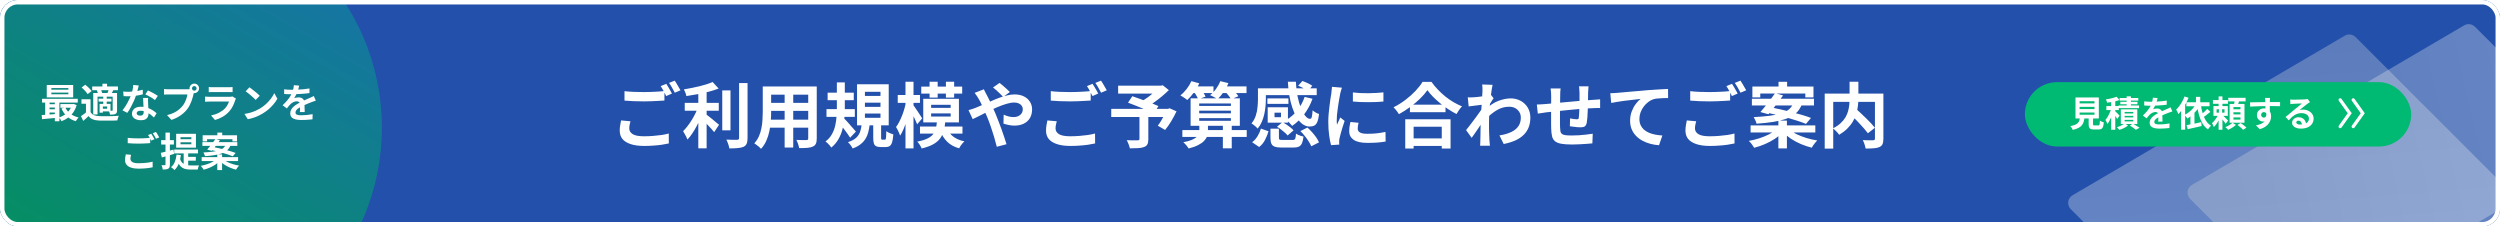 <svg width="1126" height="102" viewBox="0 0 1126 102" fill="none" xmlns="http://www.w3.org/2000/svg">
<g clip-path="url(#clip0_1788_19570)">
<rect width="1126" height="104" fill="#2250AB"/>
<path d="M281.272 41.056C282.445 41.205 283.768 41.312 285.24 41.376C286.712 41.44 288.291 41.472 289.976 41.472C291.043 41.472 292.131 41.451 293.24 41.408C294.349 41.365 295.427 41.312 296.472 41.248C297.517 41.163 298.445 41.088 299.256 41.024V45.28C298.509 45.323 297.603 45.376 296.536 45.44C295.491 45.504 294.392 45.557 293.24 45.6C292.109 45.643 291.032 45.664 290.008 45.664C288.344 45.664 286.797 45.632 285.368 45.568C283.939 45.483 282.573 45.397 281.272 45.312V41.056ZM283.96 54.624C283.811 55.179 283.683 55.723 283.576 56.256C283.469 56.789 283.416 57.323 283.416 57.856C283.416 58.901 283.928 59.755 284.952 60.416C285.997 61.056 287.672 61.376 289.976 61.376C291.427 61.376 292.824 61.323 294.168 61.216C295.533 61.109 296.813 60.971 298.008 60.8C299.203 60.608 300.269 60.384 301.208 60.128L301.24 64.608C300.323 64.821 299.277 65.013 298.104 65.184C296.952 65.355 295.704 65.483 294.36 65.568C293.037 65.675 291.629 65.728 290.136 65.728C287.683 65.728 285.645 65.451 284.024 64.896C282.403 64.363 281.176 63.595 280.344 62.592C279.533 61.568 279.128 60.32 279.128 58.848C279.128 57.931 279.203 57.088 279.352 56.32C279.501 55.531 279.629 54.837 279.736 54.24L283.96 54.624ZM300.088 37.76C300.365 38.144 300.653 38.603 300.952 39.136C301.272 39.669 301.581 40.203 301.88 40.736C302.179 41.269 302.435 41.739 302.648 42.144L300.056 43.264C299.736 42.603 299.341 41.845 298.872 40.992C298.424 40.139 297.987 39.403 297.56 38.784L300.088 37.76ZM303.896 36.32C304.173 36.725 304.472 37.195 304.792 37.728C305.112 38.261 305.421 38.795 305.72 39.328C306.04 39.84 306.296 40.288 306.488 40.672L303.928 41.76C303.587 41.099 303.181 40.352 302.712 39.52C302.243 38.667 301.784 37.941 301.336 37.344L303.896 36.32ZM308.408 46.336H323.736V49.888H308.408V46.336ZM325.304 40.704H329.016V58.688H325.304V40.704ZM314.52 39.968H318.264V66.816H314.52V39.968ZM332.888 37.408H336.696V62.176C336.696 63.307 336.557 64.16 336.28 64.736C336.024 65.333 335.565 65.792 334.904 66.112C334.243 66.411 333.379 66.603 332.312 66.688C331.245 66.795 329.976 66.848 328.504 66.848C328.461 66.485 328.365 66.059 328.216 65.568C328.067 65.099 327.896 64.619 327.704 64.128C327.533 63.659 327.352 63.243 327.16 62.88C328.205 62.923 329.197 62.955 330.136 62.976C331.075 62.976 331.704 62.976 332.024 62.976C332.323 62.955 332.536 62.891 332.664 62.784C332.813 62.656 332.888 62.443 332.888 62.144V37.408ZM320.952 36.928L323.672 39.872C322.328 40.405 320.835 40.885 319.192 41.312C317.549 41.739 315.864 42.112 314.136 42.432C312.429 42.752 310.765 43.029 309.144 43.264C309.08 42.816 308.931 42.304 308.696 41.728C308.461 41.131 308.237 40.64 308.024 40.256C309.176 40.064 310.349 39.851 311.544 39.616C312.739 39.381 313.901 39.125 315.032 38.848C316.184 38.571 317.261 38.272 318.264 37.952C319.267 37.632 320.163 37.291 320.952 36.928ZM314.488 48L317.08 49.152C316.675 50.347 316.195 51.584 315.64 52.864C315.107 54.123 314.52 55.371 313.88 56.608C313.24 57.824 312.557 58.976 311.832 60.064C311.128 61.131 310.392 62.059 309.624 62.848C309.496 62.464 309.315 62.048 309.08 61.6C308.845 61.152 308.6 60.704 308.344 60.256C308.109 59.808 307.885 59.413 307.672 59.072C308.355 58.411 309.027 57.643 309.688 56.768C310.371 55.893 311.011 54.965 311.608 53.984C312.227 52.981 312.781 51.968 313.272 50.944C313.763 49.92 314.168 48.939 314.488 48ZM317.72 51.232C318.019 51.445 318.456 51.787 319.032 52.256C319.608 52.704 320.227 53.195 320.888 53.728C321.549 54.261 322.147 54.763 322.68 55.232C323.235 55.68 323.629 56 323.864 56.192L321.656 59.52C321.315 59.072 320.888 58.571 320.376 58.016C319.864 57.44 319.32 56.853 318.744 56.256C318.189 55.659 317.645 55.104 317.112 54.592C316.579 54.059 316.109 53.611 315.704 53.248L317.72 51.232ZM345.752 38.944H365.368V42.624H345.752V38.944ZM345.752 46.336H365.432V49.92H345.752V46.336ZM345.688 53.888H365.56V57.504H345.688V53.888ZM343.544 38.944H347.32V50.464C347.32 51.723 347.267 53.099 347.16 54.592C347.053 56.085 346.84 57.589 346.52 59.104C346.221 60.597 345.763 62.027 345.144 63.392C344.547 64.757 343.757 65.973 342.776 67.04C342.584 66.784 342.296 66.496 341.912 66.176C341.528 65.856 341.133 65.547 340.728 65.248C340.344 64.949 340.013 64.715 339.736 64.544C340.611 63.584 341.304 62.528 341.816 61.376C342.328 60.203 342.701 58.997 342.936 57.76C343.192 56.501 343.352 55.253 343.416 54.016C343.501 52.757 343.544 51.563 343.544 50.432V38.944ZM364.024 38.944H367.864V62.336C367.864 63.36 367.736 64.149 367.48 64.704C367.224 65.28 366.765 65.717 366.104 66.016C365.464 66.315 364.643 66.507 363.64 66.592C362.637 66.677 361.4 66.709 359.928 66.688C359.864 66.176 359.704 65.557 359.448 64.832C359.192 64.107 358.936 63.499 358.68 63.008C359.299 63.029 359.917 63.051 360.536 63.072C361.155 63.072 361.699 63.072 362.168 63.072C362.659 63.072 363.011 63.072 363.224 63.072C363.523 63.072 363.725 63.019 363.832 62.912C363.96 62.805 364.024 62.603 364.024 62.304V38.944ZM353.4 40.416H357.272V66.464H353.4V40.416ZM372.76 41.728H384.536V45.12H372.76V41.728ZM372.248 49.152H385.016V52.64H372.248V49.152ZM376.92 37.12H380.504V48.704C380.504 50.197 380.429 51.755 380.28 53.376C380.152 54.997 379.875 56.608 379.448 58.208C379.043 59.787 378.435 61.28 377.624 62.688C376.835 64.096 375.768 65.355 374.424 66.464C374.253 66.208 374.019 65.899 373.72 65.536C373.421 65.195 373.101 64.853 372.76 64.512C372.419 64.192 372.099 63.925 371.8 63.712C372.995 62.837 373.933 61.792 374.616 60.576C375.32 59.36 375.832 58.069 376.152 56.704C376.472 55.339 376.675 53.973 376.76 52.608C376.867 51.221 376.92 49.92 376.92 48.704V37.12ZM379.992 53.152C380.227 53.344 380.536 53.653 380.92 54.08C381.304 54.485 381.72 54.944 382.168 55.456C382.616 55.968 383.064 56.48 383.512 56.992C383.96 57.504 384.365 57.963 384.728 58.368C385.091 58.773 385.347 59.072 385.496 59.264L382.904 62.016C382.584 61.525 382.2 60.96 381.752 60.32C381.304 59.68 380.824 59.029 380.312 58.368C379.821 57.685 379.341 57.045 378.872 56.448C378.403 55.851 377.997 55.349 377.656 54.944L379.992 53.152ZM389.56 46.24V48.128H396.568V46.24H389.56ZM389.56 51.136V53.056H396.568V51.136H389.56ZM389.56 41.344V43.2H396.568V41.344H389.56ZM386.008 37.952H400.28V56.448H386.008V37.952ZM393.304 55.232H396.856V61.952C396.856 62.379 396.888 62.645 396.952 62.752C397.016 62.859 397.165 62.912 397.4 62.912C397.443 62.912 397.539 62.912 397.688 62.912C397.837 62.912 397.987 62.912 398.136 62.912C398.307 62.912 398.424 62.912 398.488 62.912C398.68 62.912 398.819 62.837 398.904 62.688C398.989 62.517 399.053 62.165 399.096 61.632C399.139 61.077 399.171 60.224 399.192 59.072C399.427 59.264 399.725 59.456 400.088 59.648C400.472 59.84 400.867 60.011 401.272 60.16C401.699 60.288 402.061 60.405 402.36 60.512C402.253 62.027 402.072 63.2 401.816 64.032C401.56 64.864 401.197 65.44 400.728 65.76C400.259 66.08 399.64 66.24 398.872 66.24C398.744 66.24 398.584 66.24 398.392 66.24C398.2 66.24 397.997 66.24 397.784 66.24C397.592 66.24 397.4 66.24 397.208 66.24C397.037 66.24 396.888 66.24 396.76 66.24C395.821 66.24 395.096 66.101 394.584 65.824C394.072 65.568 393.731 65.12 393.56 64.48C393.389 63.861 393.304 63.029 393.304 61.984V55.232ZM388.12 55.872H391.736C391.587 57.131 391.373 58.315 391.096 59.424C390.84 60.512 390.435 61.515 389.88 62.432C389.325 63.349 388.579 64.181 387.64 64.928C386.701 65.696 385.496 66.347 384.024 66.88C383.832 66.453 383.523 65.952 383.096 65.376C382.691 64.8 382.296 64.352 381.912 64.032C383.576 63.477 384.824 62.805 385.656 62.016C386.509 61.205 387.096 60.288 387.416 59.264C387.757 58.24 387.992 57.109 388.12 55.872ZM414.936 39.008H433.368V42.144H414.936V39.008ZM414.36 56.992H433.496V60.16H414.36V56.992ZM418.68 36.8H422.328V43.968H418.68V36.8ZM426.04 36.8H429.752V43.968H426.04V36.8ZM419.384 51.072V52.48H428.184V51.072H419.384ZM419.384 47.2V48.576H428.184V47.2H419.384ZM415.832 44.512H431.896V55.136H415.832V44.512ZM422.008 54.784H425.752C425.624 56.299 425.389 57.685 425.048 58.944C424.707 60.203 424.163 61.344 423.416 62.368C422.669 63.371 421.635 64.245 420.312 64.992C418.989 65.739 417.251 66.368 415.096 66.88C414.947 66.411 414.669 65.867 414.264 65.248C413.88 64.651 413.507 64.171 413.144 63.808C415.021 63.424 416.515 62.965 417.624 62.432C418.755 61.899 419.619 61.259 420.216 60.512C420.813 59.744 421.229 58.891 421.464 57.952C421.72 56.992 421.901 55.936 422.008 54.784ZM426.648 58.112C427.245 59.499 428.195 60.672 429.496 61.632C430.797 62.592 432.419 63.264 434.36 63.648C434.083 63.904 433.795 64.213 433.496 64.576C433.197 64.939 432.909 65.312 432.632 65.696C432.376 66.101 432.163 66.475 431.992 66.816C429.795 66.197 428.003 65.205 426.616 63.84C425.229 62.475 424.163 60.779 423.416 58.752L426.648 58.112ZM404.344 42.784H414.36V46.336H404.344V42.784ZM407.832 36.8H411.448V66.848H407.832V36.8ZM408.216 45.408L410.264 46.24C410.051 47.563 409.773 48.917 409.432 50.304C409.112 51.691 408.739 53.056 408.312 54.4C407.907 55.723 407.459 56.96 406.968 58.112C406.477 59.264 405.965 60.256 405.432 61.088C405.304 60.725 405.133 60.309 404.92 59.84C404.728 59.371 404.515 58.901 404.28 58.432C404.045 57.963 403.811 57.557 403.576 57.216C404.088 56.533 404.579 55.733 405.048 54.816C405.539 53.877 405.987 52.875 406.392 51.808C406.797 50.741 407.149 49.664 407.448 48.576C407.747 47.467 408.003 46.411 408.216 45.408ZM411.256 47.2C411.448 47.435 411.736 47.84 412.12 48.416C412.525 48.971 412.941 49.579 413.368 50.24C413.816 50.901 414.221 51.52 414.584 52.096C414.968 52.651 415.224 53.056 415.352 53.312L413.08 56C412.888 55.509 412.643 54.933 412.344 54.272C412.045 53.589 411.725 52.896 411.384 52.192C411.043 51.467 410.701 50.795 410.36 50.176C410.019 49.536 409.731 49.013 409.496 48.608L411.256 47.2ZM451.832 43.648C451.469 43.243 451.011 42.773 450.456 42.24C449.901 41.685 449.336 41.152 448.76 40.64C448.184 40.107 447.683 39.691 447.256 39.392L450.2 37.344C450.605 37.621 451.096 38.016 451.672 38.528C452.248 39.019 452.824 39.531 453.4 40.064C453.997 40.576 454.477 41.035 454.84 41.44L451.832 43.648ZM443.128 40.224C443.235 40.416 443.363 40.672 443.512 40.992C443.661 41.312 443.821 41.632 443.992 41.952C444.163 42.251 444.301 42.507 444.408 42.72C445.069 43.957 445.741 45.323 446.424 46.816C447.107 48.288 447.736 49.696 448.312 51.04C448.675 51.915 449.091 52.96 449.56 54.176C450.051 55.392 450.531 56.661 451 57.984C451.469 59.307 451.907 60.576 452.312 61.792C452.739 63.008 453.08 64.064 453.336 64.96L448.952 66.112C448.632 64.768 448.237 63.307 447.768 61.728C447.299 60.149 446.797 58.592 446.264 57.056C445.731 55.499 445.197 54.08 444.664 52.8C444.237 51.797 443.811 50.816 443.384 49.856C442.979 48.896 442.563 47.979 442.136 47.104C441.731 46.208 441.304 45.387 440.856 44.64C440.643 44.235 440.355 43.765 439.992 43.232C439.651 42.699 439.309 42.229 438.968 41.824L443.128 40.224ZM436.216 49.6C436.856 49.451 437.475 49.269 438.072 49.056C438.691 48.843 439.128 48.683 439.384 48.576C440.557 48.107 441.741 47.605 442.936 47.072C444.152 46.539 445.368 46.005 446.584 45.472C447.821 44.917 449.027 44.427 450.2 44C451.395 43.552 452.557 43.2 453.688 42.944C454.84 42.667 455.917 42.528 456.92 42.528C458.584 42.528 460.003 42.827 461.176 43.424C462.371 44.021 463.277 44.832 463.896 45.856C464.536 46.88 464.856 48.011 464.856 49.248C464.856 50.741 464.536 52.043 463.896 53.152C463.256 54.24 462.339 55.083 461.144 55.68C459.949 56.277 458.531 56.576 456.888 56.576C456.035 56.576 455.149 56.48 454.232 56.288C453.336 56.096 452.579 55.893 451.96 55.68L452.056 51.648C452.781 51.968 453.528 52.235 454.296 52.448C455.064 52.64 455.8 52.736 456.504 52.736C457.293 52.736 457.997 52.597 458.616 52.32C459.256 52.021 459.757 51.605 460.12 51.072C460.483 50.539 460.664 49.888 460.664 49.12C460.664 48.587 460.504 48.096 460.184 47.648C459.885 47.2 459.448 46.848 458.872 46.592C458.317 46.315 457.635 46.176 456.824 46.176C455.779 46.176 454.595 46.379 453.272 46.784C451.971 47.168 450.595 47.669 449.144 48.288C447.693 48.907 446.275 49.568 444.888 50.272C443.501 50.955 442.221 51.605 441.048 52.224C439.875 52.821 438.893 53.301 438.104 53.664L436.216 49.6ZM473.272 41.056C474.445 41.205 475.768 41.312 477.24 41.376C478.712 41.44 480.291 41.472 481.976 41.472C483.043 41.472 484.131 41.451 485.24 41.408C486.349 41.365 487.427 41.312 488.472 41.248C489.517 41.163 490.445 41.088 491.256 41.024V45.28C490.509 45.323 489.603 45.376 488.536 45.44C487.491 45.504 486.392 45.557 485.24 45.6C484.109 45.643 483.032 45.664 482.008 45.664C480.344 45.664 478.797 45.632 477.368 45.568C475.939 45.483 474.573 45.397 473.272 45.312V41.056ZM475.96 54.624C475.811 55.179 475.683 55.723 475.576 56.256C475.469 56.789 475.416 57.323 475.416 57.856C475.416 58.901 475.928 59.755 476.952 60.416C477.997 61.056 479.672 61.376 481.976 61.376C483.427 61.376 484.824 61.323 486.168 61.216C487.533 61.109 488.813 60.971 490.008 60.8C491.203 60.608 492.269 60.384 493.208 60.128L493.24 64.608C492.323 64.821 491.277 65.013 490.104 65.184C488.952 65.355 487.704 65.483 486.36 65.568C485.037 65.675 483.629 65.728 482.136 65.728C479.683 65.728 477.645 65.451 476.024 64.896C474.403 64.363 473.176 63.595 472.344 62.592C471.533 61.568 471.128 60.32 471.128 58.848C471.128 57.931 471.203 57.088 471.352 56.32C471.501 55.531 471.629 54.837 471.736 54.24L475.96 54.624ZM492.088 37.76C492.365 38.144 492.653 38.603 492.952 39.136C493.272 39.669 493.581 40.203 493.88 40.736C494.179 41.269 494.435 41.739 494.648 42.144L492.056 43.264C491.736 42.603 491.341 41.845 490.872 40.992C490.424 40.139 489.987 39.403 489.56 38.784L492.088 37.76ZM495.896 36.32C496.173 36.725 496.472 37.195 496.792 37.728C497.112 38.261 497.421 38.795 497.72 39.328C498.04 39.84 498.296 40.288 498.488 40.672L495.928 41.76C495.587 41.099 495.181 40.352 494.712 39.52C494.243 38.667 493.784 37.941 493.336 37.344L495.896 36.32ZM513.208 51.936H517.208V62.688C517.208 63.691 517.069 64.459 516.792 64.992C516.515 65.547 515.992 65.963 515.224 66.24C514.477 66.517 513.581 66.677 512.536 66.72C511.491 66.784 510.275 66.816 508.888 66.816C508.781 66.283 508.589 65.653 508.312 64.928C508.035 64.224 507.757 63.627 507.48 63.136C508.12 63.157 508.781 63.179 509.464 63.2C510.147 63.2 510.755 63.2 511.288 63.2C511.821 63.2 512.195 63.2 512.408 63.2C512.728 63.179 512.941 63.125 513.048 63.04C513.155 62.955 513.208 62.795 513.208 62.56V51.936ZM503.608 38.592H523.256V42.144H503.608V38.592ZM521.816 38.592H522.84L523.704 38.4L526.456 40.576C525.539 41.472 524.525 42.389 523.416 43.328C522.328 44.245 521.197 45.12 520.024 45.952C518.851 46.784 517.688 47.52 516.536 48.16C516.365 47.904 516.131 47.616 515.832 47.296C515.555 46.976 515.267 46.667 514.968 46.368C514.691 46.048 514.435 45.792 514.2 45.6C515.139 45.088 516.099 44.469 517.08 43.744C518.083 42.997 519 42.24 519.832 41.472C520.664 40.704 521.325 40.021 521.816 39.424V38.592ZM500.504 49.024H526.648V52.704H500.504V49.024ZM508.056 46.24L510.008 43.328C510.861 43.627 511.821 43.968 512.888 44.352C513.976 44.736 515.064 45.131 516.152 45.536C517.24 45.941 518.275 46.336 519.256 46.72C520.237 47.104 521.069 47.456 521.752 47.776L519.704 51.072C519.064 50.752 518.275 50.389 517.336 49.984C516.397 49.557 515.384 49.131 514.296 48.704C513.229 48.256 512.152 47.819 511.064 47.392C509.997 46.965 508.995 46.581 508.056 46.24ZM525.368 49.024H526.072L526.776 48.768L529.912 50.144C529.208 51.637 528.397 53.141 527.48 54.656C526.584 56.149 525.677 57.44 524.76 58.528L521.464 56.608C521.933 56.011 522.403 55.328 522.872 54.56C523.363 53.771 523.821 52.96 524.248 52.128C524.696 51.275 525.069 50.453 525.368 49.664V49.024ZM532.536 58.592H561.528V61.664H532.536V58.592ZM540.12 49.856V51.04H554.392V49.856H540.12ZM540.12 53.216V54.4H554.392V53.216H540.12ZM540.12 46.592V47.712H554.392V46.592H540.12ZM536.248 44.288H558.424V56.672H536.248V44.288ZM550.776 56.064H554.776V66.816H550.776V56.064ZM536.44 38.912H546.552V41.92H536.44V38.912ZM549.176 38.912H561.432V41.92H549.176V38.912ZM536.6 36.544L540.152 37.536C539.512 38.965 538.691 40.352 537.688 41.696C536.707 43.04 535.725 44.16 534.744 45.056C534.531 44.843 534.232 44.608 533.848 44.352C533.464 44.075 533.069 43.819 532.664 43.584C532.28 43.328 531.939 43.115 531.64 42.944C532.643 42.176 533.581 41.227 534.456 40.096C535.352 38.944 536.067 37.76 536.6 36.544ZM549.624 36.544L553.272 37.44C552.717 38.848 551.992 40.192 551.096 41.472C550.2 42.752 549.293 43.819 548.376 44.672C548.12 44.48 547.779 44.267 547.352 44.032C546.947 43.797 546.531 43.573 546.104 43.36C545.699 43.147 545.336 42.976 545.016 42.848C545.997 42.101 546.893 41.163 547.704 40.032C548.536 38.901 549.176 37.739 549.624 36.544ZM537.752 41.248L540.888 40.192C541.293 40.683 541.699 41.248 542.104 41.888C542.509 42.507 542.797 43.051 542.968 43.52L539.64 44.704C539.491 44.235 539.224 43.68 538.84 43.04C538.477 42.379 538.115 41.781 537.752 41.248ZM551.832 41.216L554.904 39.936C555.395 40.427 555.917 40.992 556.472 41.632C557.027 42.272 557.453 42.837 557.752 43.328L554.488 44.768C554.253 44.277 553.869 43.701 553.336 43.04C552.824 42.357 552.323 41.749 551.832 41.216ZM540.184 56.032H544.056V59.136C544.056 59.883 543.928 60.629 543.672 61.376C543.416 62.101 542.968 62.795 542.328 63.456C541.709 64.117 540.835 64.736 539.704 65.312C538.573 65.909 537.123 66.432 535.352 66.88C535.117 66.475 534.765 65.984 534.296 65.408C533.827 64.853 533.379 64.405 532.952 64.064C534.509 63.765 535.757 63.424 536.696 63.04C537.656 62.635 538.381 62.208 538.872 61.76C539.384 61.291 539.725 60.832 539.896 60.384C540.088 59.915 540.184 59.467 540.184 59.04V56.032ZM584.696 38.624L586.584 36.48C587.352 36.736 588.163 37.067 589.016 37.472C589.869 37.856 590.552 38.251 591.064 38.656L589.08 40.96C588.611 40.597 587.949 40.192 587.096 39.744C586.264 39.275 585.464 38.901 584.696 38.624ZM568.408 39.776H593.048V42.848H568.408V39.776ZM570.84 44.32H580.312V46.784H570.84V44.32ZM570.968 48.32H574.04V54.208H570.968V48.32ZM587.608 43.648L591.16 44.48C590.221 47.083 588.952 49.44 587.352 51.552C585.773 53.643 583.981 55.36 581.976 56.704C581.805 56.448 581.56 56.16 581.24 55.84C580.92 55.499 580.589 55.168 580.248 54.848C579.907 54.507 579.608 54.229 579.352 54.016C581.251 52.907 582.915 51.456 584.344 49.664C585.773 47.872 586.861 45.867 587.608 43.648ZM580.056 36.8H583.672C583.736 39.019 583.971 41.141 584.376 43.168C584.781 45.173 585.283 46.955 585.88 48.512C586.499 50.069 587.171 51.296 587.896 52.192C588.621 53.088 589.336 53.536 590.04 53.536C590.424 53.536 590.691 53.237 590.84 52.64C590.989 52.043 591.107 51.061 591.192 49.696C591.597 50.037 592.067 50.368 592.6 50.688C593.155 50.987 593.656 51.211 594.104 51.36C593.933 52.875 593.677 54.037 593.336 54.848C593.016 55.659 592.568 56.224 591.992 56.544C591.416 56.843 590.701 56.992 589.848 56.992C588.739 56.992 587.693 56.64 586.712 55.936C585.752 55.232 584.877 54.251 584.088 52.992C583.32 51.712 582.648 50.219 582.072 48.512C581.496 46.805 581.037 44.96 580.696 42.976C580.376 40.992 580.163 38.933 580.056 36.8ZM570.968 48.32H580.088V55.264H570.968V52.8H576.952V50.752H570.968V48.32ZM572.216 57.952H576.024V62.048C576.024 62.496 576.12 62.773 576.312 62.88C576.525 62.987 577.016 63.04 577.784 63.04C577.955 63.04 578.221 63.04 578.584 63.04C578.968 63.04 579.384 63.04 579.832 63.04C580.301 63.04 580.739 63.04 581.144 63.04C581.571 63.04 581.891 63.04 582.104 63.04C582.531 63.04 582.84 62.976 583.032 62.848C583.245 62.72 583.395 62.453 583.48 62.048C583.587 61.643 583.661 61.024 583.704 60.192C583.96 60.363 584.291 60.544 584.696 60.736C585.101 60.907 585.517 61.067 585.944 61.216C586.371 61.344 586.755 61.44 587.096 61.504C586.947 62.827 586.712 63.84 586.392 64.544C586.072 65.269 585.603 65.771 584.984 66.048C584.365 66.325 583.533 66.464 582.488 66.464C582.296 66.464 582.029 66.464 581.688 66.464C581.347 66.464 580.963 66.464 580.536 66.464C580.109 66.464 579.683 66.464 579.256 66.464C578.829 66.464 578.445 66.464 578.104 66.464C577.763 66.464 577.507 66.464 577.336 66.464C575.949 66.464 574.883 66.325 574.136 66.048C573.411 65.792 572.909 65.344 572.632 64.704C572.355 64.064 572.216 63.2 572.216 62.112V57.952ZM575.16 57.088L577.656 55.008C578.253 55.328 578.861 55.701 579.48 56.128C580.12 56.555 580.717 56.992 581.272 57.44C581.827 57.888 582.275 58.315 582.616 58.72L579.928 61.024C579.629 60.619 579.213 60.181 578.68 59.712C578.147 59.243 577.571 58.773 576.952 58.304C576.355 57.835 575.757 57.429 575.16 57.088ZM585.688 59.04L588.888 57.44C589.592 58.08 590.285 58.784 590.968 59.552C591.651 60.32 592.269 61.099 592.824 61.888C593.379 62.677 593.795 63.424 594.072 64.128L590.584 65.888C590.328 65.227 589.944 64.501 589.432 63.712C588.941 62.901 588.365 62.091 587.704 61.28C587.064 60.469 586.392 59.723 585.688 59.04ZM567.928 57.92L571.352 59.136C570.947 60.459 570.413 61.76 569.752 63.04C569.112 64.299 568.237 65.355 567.128 66.208L563.96 64.064C564.92 63.339 565.731 62.432 566.392 61.344C567.053 60.256 567.565 59.115 567.928 57.92ZM566.584 39.776H570.136V44.704C570.136 45.685 570.083 46.752 569.976 47.904C569.869 49.056 569.688 50.229 569.432 51.424C569.176 52.597 568.803 53.749 568.312 54.88C567.843 55.989 567.224 57.003 566.456 57.92C566.285 57.685 566.019 57.408 565.656 57.088C565.315 56.768 564.952 56.469 564.568 56.192C564.205 55.893 563.907 55.691 563.672 55.584C564.568 54.496 565.219 53.312 565.624 52.032C566.029 50.752 566.285 49.472 566.392 48.192C566.52 46.891 566.584 45.707 566.584 44.64V39.776ZM609.336 41.632C610.317 41.76 611.416 41.856 612.632 41.92C613.869 41.963 615.117 41.984 616.376 41.984C617.656 41.963 618.883 41.92 620.056 41.856C621.229 41.771 622.243 41.685 623.096 41.6V45.728C622.115 45.813 621.037 45.888 619.864 45.952C618.691 45.995 617.485 46.016 616.248 46.016C615.011 46.016 613.795 45.995 612.6 45.952C611.427 45.888 610.339 45.813 609.336 45.728V41.632ZM611.896 55.296C611.768 55.829 611.672 56.309 611.608 56.736C611.544 57.141 611.512 57.557 611.512 57.984C611.512 58.325 611.597 58.645 611.768 58.944C611.939 59.221 612.195 59.467 612.536 59.68C612.899 59.872 613.357 60.021 613.912 60.128C614.488 60.213 615.181 60.256 615.992 60.256C617.421 60.256 618.765 60.192 620.024 60.064C621.283 59.915 622.616 59.701 624.024 59.424L624.088 63.744C623.064 63.936 621.88 64.085 620.536 64.192C619.213 64.299 617.645 64.352 615.832 64.352C613.08 64.352 611.032 63.893 609.688 62.976C608.344 62.037 607.672 60.747 607.672 59.104C607.672 58.485 607.715 57.845 607.8 57.184C607.907 56.501 608.045 55.755 608.216 54.944L611.896 55.296ZM604.408 39.488C604.323 39.701 604.227 40 604.12 40.384C604.013 40.768 603.907 41.141 603.8 41.504C603.715 41.867 603.651 42.144 603.608 42.336C603.544 42.784 603.437 43.371 603.288 44.096C603.16 44.8 603.021 45.6 602.872 46.496C602.744 47.371 602.616 48.267 602.488 49.184C602.36 50.101 602.253 50.987 602.168 51.84C602.104 52.693 602.072 53.44 602.072 54.08C602.072 54.379 602.072 54.72 602.072 55.104C602.093 55.488 602.136 55.84 602.2 56.16C602.349 55.797 602.509 55.435 602.68 55.072C602.851 54.709 603.021 54.347 603.192 53.984C603.363 53.6 603.512 53.237 603.64 52.896L605.624 54.464C605.325 55.339 605.016 56.277 604.696 57.28C604.397 58.283 604.12 59.232 603.864 60.128C603.629 61.003 603.448 61.728 603.32 62.304C603.277 62.539 603.235 62.805 603.192 63.104C603.171 63.403 603.16 63.637 603.16 63.808C603.16 63.979 603.16 64.181 603.16 64.416C603.181 64.672 603.203 64.907 603.224 65.12L599.512 65.376C599.192 64.267 598.904 62.795 598.648 60.96C598.392 59.104 598.264 57.088 598.264 54.912C598.264 53.717 598.317 52.501 598.424 51.264C598.531 50.027 598.659 48.843 598.808 47.712C598.957 46.56 599.096 45.515 599.224 44.576C599.373 43.637 599.501 42.859 599.608 42.24C599.651 41.792 599.704 41.291 599.768 40.736C599.853 40.16 599.907 39.616 599.928 39.104L604.408 39.488ZM635.032 47.136H651.064V50.528H635.032V47.136ZM634.616 62.336H651.16V65.728H634.616V62.336ZM632.92 53.728H653.336V66.912H649.368V57.088H636.696V66.912H632.92V53.728ZM642.904 40.608C642.029 41.867 640.92 43.147 639.576 44.448C638.253 45.749 636.771 46.997 635.128 48.192C633.507 49.387 631.821 50.464 630.072 51.424C629.901 51.125 629.677 50.784 629.4 50.4C629.144 50.016 628.856 49.643 628.536 49.28C628.237 48.896 627.939 48.576 627.64 48.32C629.496 47.403 631.267 46.304 632.952 45.024C634.659 43.744 636.184 42.389 637.528 40.96C638.872 39.531 639.939 38.165 640.728 36.864H644.728C645.581 38.08 646.541 39.243 647.608 40.352C648.675 41.461 649.795 42.496 650.968 43.456C652.163 44.416 653.4 45.269 654.68 46.016C655.96 46.763 657.229 47.392 658.488 47.904C658.019 48.395 657.571 48.949 657.144 49.568C656.717 50.165 656.333 50.763 655.992 51.36C654.755 50.72 653.507 49.984 652.248 49.152C650.989 48.299 649.773 47.403 648.6 46.464C647.448 45.504 646.381 44.533 645.4 43.552C644.419 42.549 643.587 41.568 642.904 40.608ZM675.352 60.992C676.76 60.779 678.051 60.469 679.224 60.064C680.397 59.659 681.411 59.136 682.264 58.496C683.139 57.856 683.811 57.077 684.28 56.16C684.749 55.221 684.984 54.123 684.984 52.864C684.984 52.245 684.867 51.648 684.632 51.072C684.397 50.496 684.045 49.984 683.576 49.536C683.128 49.067 682.584 48.704 681.944 48.448C681.304 48.192 680.579 48.064 679.768 48.064C677.741 48.064 675.853 48.597 674.104 49.664C672.355 50.709 670.701 52.064 669.144 53.728V49.184C671.064 47.392 672.995 46.133 674.936 45.408C676.899 44.683 678.733 44.32 680.44 44.32C682.083 44.32 683.565 44.683 684.888 45.408C686.232 46.133 687.299 47.147 688.088 48.448C688.877 49.749 689.272 51.253 689.272 52.96C689.272 54.581 689.016 56.043 688.504 57.344C687.992 58.645 687.235 59.787 686.232 60.768C685.229 61.749 683.981 62.581 682.488 63.264C680.995 63.925 679.256 64.459 677.272 64.864L675.352 60.992ZM668.088 47.104C667.747 47.125 667.309 47.179 666.776 47.264C666.243 47.328 665.667 47.403 665.048 47.488C664.451 47.552 663.843 47.627 663.224 47.712C662.605 47.797 662.029 47.872 661.496 47.936L661.08 43.84C661.549 43.861 661.987 43.872 662.392 43.872C662.819 43.851 663.309 43.829 663.864 43.808C664.376 43.765 664.984 43.712 665.688 43.648C666.413 43.563 667.139 43.467 667.864 43.36C668.611 43.253 669.304 43.136 669.944 43.008C670.584 42.88 671.085 42.752 671.448 42.624L672.728 44.256C672.536 44.512 672.312 44.832 672.056 45.216C671.821 45.6 671.576 45.995 671.32 46.4C671.064 46.784 670.84 47.125 670.648 47.424L668.76 53.44C668.419 53.931 667.992 54.549 667.48 55.296C666.989 56.043 666.467 56.832 665.912 57.664C665.357 58.496 664.813 59.296 664.28 60.064C663.747 60.832 663.267 61.504 662.84 62.08L660.312 58.592C660.717 58.08 661.187 57.493 661.72 56.832C662.253 56.149 662.797 55.435 663.352 54.688C663.928 53.92 664.493 53.163 665.048 52.416C665.603 51.648 666.115 50.933 666.584 50.272C667.075 49.589 667.48 49.003 667.8 48.512L667.864 47.68L668.088 47.104ZM667.704 40.928C667.704 40.459 667.704 39.989 667.704 39.52C667.704 39.029 667.661 38.539 667.576 38.048L672.248 38.208C672.141 38.699 672.013 39.413 671.864 40.352C671.715 41.269 671.565 42.325 671.416 43.52C671.288 44.715 671.16 45.973 671.032 47.296C670.925 48.597 670.829 49.899 670.744 51.2C670.68 52.501 670.648 53.717 670.648 54.848C670.648 55.723 670.648 56.608 670.648 57.504C670.669 58.4 670.691 59.317 670.712 60.256C670.733 61.195 670.776 62.165 670.84 63.168C670.861 63.445 670.893 63.829 670.936 64.32C670.979 64.832 671.021 65.269 671.064 65.632H666.648C666.691 65.269 666.712 64.843 666.712 64.352C666.733 63.883 666.744 63.52 666.744 63.264C666.765 62.219 666.787 61.248 666.808 60.352C666.829 59.456 666.84 58.507 666.84 57.504C666.861 56.501 666.893 55.339 666.936 54.016C666.957 53.525 666.989 52.907 667.032 52.16C667.075 51.392 667.117 50.56 667.16 49.664C667.224 48.747 667.288 47.819 667.352 46.88C667.416 45.941 667.469 45.067 667.512 44.256C667.576 43.424 667.619 42.72 667.64 42.144C667.683 41.547 667.704 41.141 667.704 40.928ZM715.48 38.88C715.459 39.051 715.437 39.307 715.416 39.648C715.395 39.968 715.373 40.309 715.352 40.672C715.331 41.035 715.309 41.365 715.288 41.664C715.288 42.368 715.277 43.051 715.256 43.712C715.256 44.373 715.245 45.003 715.224 45.6C715.224 46.176 715.213 46.741 715.192 47.296C715.171 48.235 715.139 49.216 715.096 50.24C715.053 51.264 715 52.213 714.936 53.088C714.872 53.963 714.787 54.677 714.68 55.232C714.509 56.064 714.211 56.629 713.784 56.928C713.357 57.205 712.728 57.344 711.896 57.344C711.533 57.344 711.032 57.323 710.392 57.28C709.773 57.216 709.155 57.141 708.536 57.056C707.939 56.971 707.448 56.907 707.064 56.864L707.16 53.312C707.651 53.419 708.184 53.515 708.76 53.6C709.357 53.685 709.805 53.728 710.104 53.728C710.424 53.728 710.659 53.685 710.808 53.6C710.979 53.493 711.075 53.291 711.096 52.992C711.16 52.587 711.203 52.075 711.224 51.456C711.267 50.837 711.299 50.165 711.32 49.44C711.363 48.693 711.395 47.968 711.416 47.264C711.416 46.688 711.416 46.112 711.416 45.536C711.416 44.939 711.416 44.331 711.416 43.712C711.416 43.072 711.416 42.443 711.416 41.824C711.416 41.547 711.395 41.227 711.352 40.864C711.331 40.48 711.309 40.107 711.288 39.744C711.267 39.381 711.235 39.093 711.192 38.88H715.48ZM702.904 39.84C702.819 40.373 702.765 40.896 702.744 41.408C702.723 41.899 702.712 42.485 702.712 43.168C702.712 43.744 702.701 44.512 702.68 45.472C702.68 46.432 702.669 47.477 702.648 48.608C702.648 49.717 702.637 50.837 702.616 51.968C702.616 53.077 702.616 54.091 702.616 55.008C702.616 55.925 702.627 56.651 702.648 57.184C702.669 57.973 702.723 58.624 702.808 59.136C702.915 59.627 703.128 60.011 703.448 60.288C703.768 60.565 704.269 60.757 704.952 60.864C705.656 60.971 706.605 61.024 707.8 61.024C708.845 61.024 709.955 60.992 711.128 60.928C712.301 60.843 713.432 60.736 714.52 60.608C715.608 60.48 716.557 60.352 717.368 60.224L717.208 64.576C716.504 64.661 715.629 64.736 714.584 64.8C713.539 64.885 712.451 64.949 711.32 64.992C710.189 65.056 709.112 65.088 708.088 65.088C706.019 65.088 704.365 64.971 703.128 64.736C701.891 64.501 700.952 64.107 700.312 63.552C699.672 62.997 699.245 62.251 699.032 61.312C698.819 60.373 698.691 59.211 698.648 57.824C698.648 57.355 698.637 56.725 698.616 55.936C698.616 55.147 698.616 54.272 698.616 53.312C698.616 52.331 698.616 51.328 698.616 50.304C698.616 49.28 698.616 48.309 698.616 47.392C698.637 46.453 698.648 45.632 698.648 44.928C698.648 44.224 698.648 43.712 698.648 43.392C698.648 42.731 698.627 42.112 698.584 41.536C698.541 40.96 698.477 40.395 698.392 39.84H702.904ZM692.184 47.072C692.653 47.072 693.24 47.051 693.944 47.008C694.648 46.965 695.405 46.912 696.216 46.848C696.856 46.784 697.805 46.699 699.064 46.592C700.323 46.464 701.752 46.325 703.352 46.176C704.952 46.027 706.616 45.877 708.344 45.728C710.093 45.557 711.768 45.408 713.368 45.28C714.968 45.152 716.387 45.045 717.624 44.96C718.072 44.917 718.573 44.885 719.128 44.864C719.704 44.821 720.227 44.779 720.696 44.736V48.672C720.525 48.651 720.248 48.64 719.864 48.64C719.48 48.64 719.075 48.651 718.648 48.672C718.243 48.672 717.901 48.683 717.624 48.704C716.792 48.725 715.779 48.779 714.584 48.864C713.389 48.928 712.109 49.024 710.744 49.152C709.379 49.259 707.981 49.387 706.552 49.536C705.144 49.664 703.789 49.803 702.488 49.952C701.187 50.101 700.013 50.229 698.968 50.336C697.923 50.443 697.091 50.528 696.472 50.592C696.131 50.635 695.715 50.699 695.224 50.784C694.733 50.848 694.243 50.923 693.752 51.008C693.283 51.072 692.909 51.125 692.632 51.168L692.184 47.072ZM725.272 41.984C725.912 41.963 726.52 41.941 727.096 41.92C727.672 41.877 728.12 41.845 728.44 41.824C729.101 41.76 729.912 41.685 730.872 41.6C731.832 41.515 732.909 41.419 734.104 41.312C735.32 41.205 736.611 41.099 737.976 40.992C739.341 40.864 740.76 40.736 742.232 40.608C743.341 40.523 744.451 40.448 745.56 40.384C746.669 40.299 747.715 40.235 748.696 40.192C749.699 40.128 750.563 40.085 751.288 40.064L751.32 44.16C750.744 44.16 750.083 44.171 749.336 44.192C748.589 44.213 747.843 44.256 747.096 44.32C746.371 44.363 745.72 44.448 745.144 44.576C744.184 44.832 743.288 45.269 742.456 45.888C741.645 46.485 740.931 47.2 740.312 48.032C739.693 48.864 739.213 49.76 738.872 50.72C738.552 51.659 738.392 52.608 738.392 53.568C738.392 54.613 738.573 55.541 738.936 56.352C739.299 57.141 739.8 57.824 740.44 58.4C741.101 58.955 741.869 59.424 742.744 59.808C743.619 60.171 744.557 60.448 745.56 60.64C746.584 60.832 747.64 60.96 748.728 61.024L747.224 65.408C745.88 65.323 744.568 65.109 743.288 64.768C742.029 64.427 740.845 63.957 739.736 63.36C738.648 62.763 737.688 62.037 736.856 61.184C736.024 60.309 735.373 59.317 734.904 58.208C734.435 57.077 734.2 55.819 734.2 54.432C734.2 52.875 734.445 51.456 734.936 50.176C735.427 48.896 736.035 47.776 736.76 46.816C737.485 45.835 738.211 45.077 738.936 44.544C738.339 44.608 737.613 44.693 736.76 44.8C735.928 44.885 735.021 44.992 734.04 45.12C733.08 45.227 732.099 45.344 731.096 45.472C730.093 45.6 729.123 45.749 728.184 45.92C727.267 46.069 726.435 46.219 725.688 46.368L725.272 41.984ZM761.272 41.056C762.445 41.205 763.768 41.312 765.24 41.376C766.712 41.44 768.291 41.472 769.976 41.472C771.043 41.472 772.131 41.451 773.24 41.408C774.349 41.365 775.427 41.312 776.472 41.248C777.517 41.163 778.445 41.088 779.256 41.024V45.28C778.509 45.323 777.603 45.376 776.536 45.44C775.491 45.504 774.392 45.557 773.24 45.6C772.109 45.643 771.032 45.664 770.008 45.664C768.344 45.664 766.797 45.632 765.368 45.568C763.939 45.483 762.573 45.397 761.272 45.312V41.056ZM763.96 54.624C763.811 55.179 763.683 55.723 763.576 56.256C763.469 56.789 763.416 57.323 763.416 57.856C763.416 58.901 763.928 59.755 764.952 60.416C765.997 61.056 767.672 61.376 769.976 61.376C771.427 61.376 772.824 61.323 774.168 61.216C775.533 61.109 776.813 60.971 778.008 60.8C779.203 60.608 780.269 60.384 781.208 60.128L781.24 64.608C780.323 64.821 779.277 65.013 778.104 65.184C776.952 65.355 775.704 65.483 774.36 65.568C773.037 65.675 771.629 65.728 770.136 65.728C767.683 65.728 765.645 65.451 764.024 64.896C762.403 64.363 761.176 63.595 760.344 62.592C759.533 61.568 759.128 60.32 759.128 58.848C759.128 57.931 759.203 57.088 759.352 56.32C759.501 55.531 759.629 54.837 759.736 54.24L763.96 54.624ZM780.088 37.76C780.365 38.144 780.653 38.603 780.952 39.136C781.272 39.669 781.581 40.203 781.88 40.736C782.179 41.269 782.435 41.739 782.648 42.144L780.056 43.264C779.736 42.603 779.341 41.845 778.872 40.992C778.424 40.139 777.987 39.403 777.56 38.784L780.088 37.76ZM783.896 36.32C784.173 36.725 784.472 37.195 784.792 37.728C785.112 38.261 785.421 38.795 785.72 39.328C786.04 39.84 786.296 40.288 786.488 40.672L783.928 41.76C783.587 41.099 783.181 40.352 782.712 39.52C782.243 38.667 781.784 37.941 781.336 37.344L783.896 36.32ZM801.048 36.832H804.92V41.12H801.048V36.832ZM800.984 54.304H804.824V66.848H800.984V54.304ZM789.272 38.976H816.792V43.872H813.112V42.112H792.824V43.872H789.272V38.976ZM789.048 44.48H817.016V47.488H789.048V44.48ZM788.472 56.48H817.624V59.648H788.472V56.48ZM799.512 41.952L803.096 42.976C802.413 43.936 801.677 44.939 800.888 45.984C800.099 47.008 799.331 48 798.584 48.96C797.837 49.899 797.144 50.731 796.504 51.456L792.888 50.464C793.549 49.717 794.264 48.864 795.032 47.904C795.821 46.923 796.611 45.92 797.4 44.896C798.189 43.851 798.893 42.869 799.512 41.952ZM795.448 50.656L797.56 48.352C798.968 48.608 800.493 48.928 802.136 49.312C803.779 49.675 805.421 50.069 807.064 50.496C808.728 50.923 810.296 51.36 811.768 51.808C813.261 52.256 814.563 52.693 815.672 53.12L813.4 55.808C812.397 55.381 811.181 54.933 809.752 54.464C808.323 53.995 806.787 53.525 805.144 53.056C803.501 52.587 801.848 52.149 800.184 51.744C798.52 51.317 796.941 50.955 795.448 50.656ZM800.024 58.304L802.872 59.584C801.891 60.651 800.707 61.643 799.32 62.56C797.955 63.456 796.472 64.245 794.872 64.928C793.293 65.611 791.683 66.155 790.04 66.56C789.891 66.24 789.677 65.888 789.4 65.504C789.123 65.12 788.835 64.736 788.536 64.352C788.237 63.989 787.949 63.691 787.672 63.456C789.272 63.179 790.861 62.784 792.44 62.272C794.019 61.76 795.459 61.173 796.76 60.512C798.083 59.829 799.171 59.093 800.024 58.304ZM805.784 58.24C806.68 59.008 807.8 59.733 809.144 60.416C810.509 61.077 811.992 61.653 813.592 62.144C815.213 62.635 816.845 63.008 818.488 63.264C818.211 63.541 817.912 63.872 817.592 64.256C817.272 64.64 816.973 65.024 816.696 65.408C816.44 65.813 816.216 66.187 816.024 66.528C814.403 66.123 812.781 65.579 811.16 64.896C809.56 64.213 808.056 63.413 806.648 62.496C805.24 61.557 804.024 60.544 803 59.456L805.784 58.24ZM807.864 46.272H811.864C811.459 47.445 810.936 48.491 810.296 49.408C809.656 50.325 808.824 51.136 807.8 51.84C806.797 52.544 805.539 53.152 804.024 53.664C802.531 54.155 800.728 54.571 798.616 54.912C796.504 55.253 794.008 55.52 791.128 55.712C791.064 55.285 790.893 54.784 790.616 54.208C790.36 53.632 790.115 53.141 789.88 52.736C792.525 52.608 794.797 52.427 796.696 52.192C798.595 51.936 800.184 51.637 801.464 51.296C802.765 50.933 803.821 50.517 804.632 50.048C805.464 49.557 806.125 49.003 806.616 48.384C807.128 47.765 807.544 47.061 807.864 46.272ZM832.984 51.04L835.896 48.96C836.6 49.579 837.347 50.261 838.136 51.008C838.947 51.755 839.747 52.523 840.536 53.312C841.325 54.08 842.061 54.827 842.744 55.552C843.427 56.277 844.003 56.939 844.472 57.536L841.304 60.032C840.877 59.435 840.333 58.763 839.672 58.016C839.032 57.269 838.328 56.491 837.56 55.68C836.813 54.848 836.035 54.048 835.224 53.28C834.435 52.491 833.688 51.744 832.984 51.04ZM833.048 36.8H837.016V44.48C837.016 45.547 836.941 46.656 836.792 47.808C836.664 48.939 836.419 50.091 836.056 51.264C835.715 52.416 835.213 53.557 834.552 54.688C833.912 55.797 833.08 56.864 832.056 57.888C831.053 58.891 829.827 59.829 828.376 60.704C828.184 60.427 827.928 60.107 827.608 59.744C827.288 59.381 826.947 59.029 826.584 58.688C826.243 58.325 825.912 58.027 825.592 57.792C826.979 57.088 828.131 56.309 829.048 55.456C829.965 54.603 830.691 53.717 831.224 52.8C831.757 51.861 832.152 50.912 832.408 49.952C832.664 48.992 832.835 48.053 832.92 47.136C833.005 46.197 833.048 45.312 833.048 44.48V36.8ZM821.848 42.144H846.136V45.888H825.688V66.944H821.848V42.144ZM844.472 42.144H848.28V62.496C848.28 63.52 848.152 64.32 847.896 64.896C847.64 65.493 847.171 65.941 846.488 66.24C845.827 66.539 844.984 66.72 843.96 66.784C842.936 66.869 841.709 66.912 840.28 66.912C840.237 66.549 840.141 66.133 839.992 65.664C839.864 65.195 839.715 64.736 839.544 64.288C839.373 63.84 839.192 63.445 839 63.104C839.64 63.125 840.28 63.147 840.92 63.168C841.56 63.168 842.125 63.168 842.616 63.168C843.128 63.168 843.48 63.168 843.672 63.168C843.971 63.147 844.173 63.093 844.28 63.008C844.408 62.901 844.472 62.709 844.472 62.432V42.144Z" fill="white"/>
<path d="M81.623 64.746C80.084 63.773 78.083 63.962 76.753 65.205L-58.218 191.423C-60.131 193.212 -59.837 196.327 -57.623 197.726L166.205 339.185C167.744 340.158 169.745 339.969 171.074 338.726L306.046 212.508C307.959 210.719 307.665 207.604 305.45 206.205L81.623 64.746Z" fill="url(#paint0_linear_1788_19570)" fill-opacity="0.8"/>
<g filter="url(#filter0_d_1788_19570)">
<circle cx="63.5" cy="51.5" r="103.5" fill="url(#paint1_linear_1788_19570)"/>
<path d="M18.13 35.714V36.452H25.798V35.714H18.13ZM18.13 33.68V34.4H25.798V33.68H18.13ZM16.06 32.276H27.958V37.856H16.06V32.276ZM13.936 38.504H30.028V40.214H13.936V38.504ZM22.198 40.88H28.084V42.536H22.198V40.88ZM16.708 40.934H20.794V42.428H16.708V40.934ZM16.708 43.202H20.794V44.696H16.708V43.202ZM24.394 42.374C24.898 43.478 25.666 44.426 26.698 45.218C27.742 46.01 28.984 46.574 30.424 46.91C30.292 47.042 30.142 47.204 29.974 47.396C29.806 47.6 29.65 47.81 29.506 48.026C29.362 48.242 29.242 48.434 29.146 48.602C27.598 48.134 26.284 47.414 25.204 46.442C24.136 45.47 23.29 44.276 22.666 42.86L24.394 42.374ZM27.436 40.88H27.832L28.192 40.826L29.524 41.33C29.164 42.578 28.654 43.676 27.994 44.624C27.334 45.56 26.554 46.352 25.654 47C24.766 47.66 23.782 48.194 22.702 48.602C22.582 48.338 22.408 48.038 22.18 47.702C21.952 47.378 21.736 47.114 21.532 46.91C22.228 46.694 22.888 46.406 23.512 46.046C24.148 45.686 24.724 45.26 25.24 44.768C25.756 44.276 26.2 43.73 26.572 43.13C26.956 42.53 27.244 41.888 27.436 41.204V40.88ZM13.774 45.812C14.386 45.776 15.07 45.734 15.826 45.686C16.582 45.626 17.38 45.566 18.22 45.506C19.06 45.434 19.906 45.362 20.758 45.29V47.054C19.546 47.162 18.34 47.27 17.14 47.378C15.952 47.498 14.884 47.6 13.936 47.684L13.774 45.812ZM19.696 39.062H21.748V48.62H19.696V39.062ZM15.358 39.098H17.32V46.46H15.358V39.098ZM35.788 38.72V45.362H33.718V40.718H31.684V38.72H35.788ZM35.788 44.498C36.136 45.098 36.628 45.542 37.264 45.83C37.9 46.106 38.674 46.262 39.586 46.298C40.126 46.322 40.774 46.34 41.53 46.352C42.298 46.352 43.096 46.346 43.924 46.334C44.764 46.322 45.58 46.304 46.372 46.28C47.176 46.244 47.896 46.196 48.532 46.136C48.448 46.292 48.358 46.502 48.262 46.766C48.178 47.018 48.094 47.276 48.01 47.54C47.938 47.804 47.884 48.038 47.848 48.242C47.296 48.278 46.66 48.302 45.94 48.314C45.22 48.326 44.476 48.332 43.708 48.332C42.94 48.344 42.196 48.344 41.476 48.332C40.756 48.332 40.12 48.32 39.568 48.296C38.488 48.248 37.57 48.074 36.814 47.774C36.058 47.474 35.41 46.976 34.87 46.28C34.522 46.64 34.15 46.994 33.754 47.342C33.37 47.702 32.95 48.074 32.494 48.458L31.468 46.316C31.852 46.064 32.254 45.782 32.674 45.47C33.106 45.158 33.52 44.834 33.916 44.498H35.788ZM31.756 33.392L33.394 32.168C33.742 32.432 34.102 32.732 34.474 33.068C34.846 33.404 35.188 33.74 35.5 34.076C35.812 34.412 36.064 34.73 36.256 35.03L34.474 36.398C34.306 36.098 34.072 35.774 33.772 35.426C33.484 35.066 33.16 34.712 32.8 34.364C32.44 34.004 32.092 33.68 31.756 33.392ZM36.526 32.942H48.118V34.616H36.526V32.942ZM39.406 38.45H45.202V39.764H39.406V38.45ZM41.134 31.7H43.222V33.95H41.134V31.7ZM41.512 37.442H43.06V41.096H41.512V37.442ZM36.994 35.894H46.426V37.532H38.938V45.56H36.994V35.894ZM39.856 40.772H41.332V44.75H39.856V40.772ZM40.684 40.772H44.77V44.174H40.684V42.968H43.276V41.96H40.684V40.772ZM45.742 35.894H47.722V43.634C47.722 44.078 47.674 44.432 47.578 44.696C47.482 44.948 47.29 45.152 47.002 45.308C46.702 45.452 46.354 45.542 45.958 45.578C45.562 45.614 45.1 45.632 44.572 45.632C44.536 45.368 44.458 45.068 44.338 44.732C44.23 44.396 44.116 44.108 43.996 43.868C44.296 43.88 44.59 43.886 44.878 43.886C45.166 43.886 45.364 43.886 45.472 43.886C45.58 43.886 45.652 43.868 45.688 43.832C45.724 43.784 45.742 43.712 45.742 43.616V35.894ZM44.014 34.148L46.048 34.58C45.868 34.928 45.7 35.258 45.544 35.57C45.388 35.882 45.244 36.158 45.112 36.398L43.384 35.966C43.504 35.69 43.624 35.384 43.744 35.048C43.864 34.7 43.954 34.4 44.014 34.148ZM38.596 34.688L40.378 34.274C40.534 34.514 40.672 34.796 40.792 35.12C40.924 35.432 41.008 35.708 41.044 35.948L39.172 36.398C39.148 36.17 39.082 35.894 38.974 35.57C38.866 35.246 38.74 34.952 38.596 34.688ZM50.494 35.21C50.878 35.258 51.286 35.294 51.718 35.318C52.162 35.33 52.552 35.336 52.888 35.336C53.632 35.336 54.382 35.294 55.138 35.21C55.906 35.126 56.644 35.018 57.352 34.886C58.06 34.742 58.702 34.58 59.278 34.4L59.35 36.488C58.834 36.62 58.216 36.758 57.496 36.902C56.788 37.034 56.038 37.148 55.246 37.244C54.454 37.328 53.674 37.37 52.906 37.37C52.546 37.37 52.18 37.364 51.808 37.352C51.436 37.34 51.052 37.322 50.656 37.298L50.494 35.21ZM57.496 32.51C57.424 32.81 57.328 33.2 57.208 33.68C57.088 34.16 56.95 34.664 56.794 35.192C56.65 35.72 56.494 36.242 56.326 36.758C56.062 37.622 55.714 38.54 55.282 39.512C54.85 40.484 54.382 41.432 53.878 42.356C53.374 43.28 52.864 44.102 52.348 44.822L50.17 43.706C50.578 43.202 50.98 42.644 51.376 42.032C51.772 41.42 52.144 40.79 52.492 40.142C52.84 39.494 53.152 38.87 53.428 38.27C53.716 37.658 53.944 37.106 54.112 36.614C54.34 35.978 54.538 35.27 54.706 34.49C54.886 33.698 54.988 32.954 55.012 32.258L57.496 32.51ZM61.708 38.108C61.684 38.492 61.672 38.876 61.672 39.26C61.684 39.632 61.696 40.016 61.708 40.412C61.72 40.688 61.732 41.042 61.744 41.474C61.768 41.894 61.792 42.344 61.816 42.824C61.84 43.292 61.858 43.742 61.87 44.174C61.894 44.594 61.906 44.93 61.906 45.182C61.906 45.734 61.792 46.238 61.564 46.694C61.336 47.138 60.97 47.492 60.466 47.756C59.974 48.02 59.296 48.152 58.432 48.152C57.688 48.152 57.016 48.038 56.416 47.81C55.816 47.594 55.336 47.27 54.976 46.838C54.616 46.394 54.436 45.842 54.436 45.182C54.436 44.594 54.592 44.066 54.904 43.598C55.216 43.118 55.666 42.746 56.254 42.482C56.854 42.206 57.574 42.068 58.414 42.068C59.47 42.068 60.442 42.218 61.33 42.518C62.218 42.806 63.016 43.178 63.724 43.634C64.432 44.09 65.038 44.546 65.542 45.002L64.336 46.928C64.012 46.64 63.64 46.316 63.22 45.956C62.812 45.596 62.35 45.26 61.834 44.948C61.33 44.636 60.778 44.378 60.178 44.174C59.59 43.97 58.954 43.868 58.27 43.868C57.754 43.868 57.34 43.97 57.028 44.174C56.716 44.378 56.56 44.642 56.56 44.966C56.56 45.302 56.692 45.572 56.956 45.776C57.232 45.98 57.616 46.082 58.108 46.082C58.516 46.082 58.84 46.016 59.08 45.884C59.32 45.74 59.488 45.542 59.584 45.29C59.68 45.026 59.728 44.732 59.728 44.408C59.728 44.132 59.716 43.742 59.692 43.238C59.668 42.734 59.638 42.176 59.602 41.564C59.578 40.952 59.554 40.34 59.53 39.728C59.506 39.116 59.482 38.576 59.458 38.108H61.708ZM64.804 39.062C64.456 38.774 64.024 38.468 63.508 38.144C62.992 37.82 62.458 37.514 61.906 37.226C61.366 36.926 60.892 36.686 60.484 36.506L61.636 34.724C61.96 34.868 62.326 35.048 62.734 35.264C63.154 35.468 63.574 35.684 63.994 35.912C64.426 36.14 64.822 36.368 65.182 36.596C65.554 36.812 65.854 37.004 66.082 37.172L64.804 39.062ZM81.472 33.806C81.472 34.094 81.574 34.34 81.778 34.544C81.982 34.736 82.222 34.832 82.498 34.832C82.786 34.832 83.032 34.736 83.236 34.544C83.44 34.34 83.542 34.094 83.542 33.806C83.542 33.518 83.44 33.272 83.236 33.068C83.032 32.864 82.786 32.762 82.498 32.762C82.222 32.762 81.982 32.864 81.778 33.068C81.574 33.272 81.472 33.518 81.472 33.806ZM80.356 33.806C80.356 33.41 80.452 33.05 80.644 32.726C80.848 32.39 81.112 32.126 81.436 31.934C81.76 31.742 82.114 31.646 82.498 31.646C82.894 31.646 83.254 31.742 83.578 31.934C83.914 32.126 84.178 32.39 84.37 32.726C84.562 33.05 84.658 33.41 84.658 33.806C84.658 34.19 84.562 34.544 84.37 34.868C84.178 35.192 83.914 35.456 83.578 35.66C83.254 35.852 82.894 35.948 82.498 35.948C82.114 35.948 81.76 35.852 81.436 35.66C81.112 35.456 80.848 35.192 80.644 34.868C80.452 34.544 80.356 34.19 80.356 33.806ZM82.534 35.228C82.45 35.396 82.378 35.6 82.318 35.84C82.258 36.068 82.198 36.278 82.138 36.47C82.042 36.914 81.916 37.412 81.76 37.964C81.604 38.504 81.418 39.068 81.202 39.656C80.986 40.244 80.728 40.826 80.428 41.402C80.14 41.978 79.81 42.518 79.438 43.022C78.898 43.742 78.268 44.414 77.548 45.038C76.828 45.662 76.024 46.226 75.136 46.73C74.248 47.234 73.27 47.66 72.202 48.008L70.24 45.848C71.44 45.56 72.472 45.206 73.336 44.786C74.2 44.366 74.95 43.886 75.586 43.346C76.234 42.806 76.804 42.23 77.296 41.618C77.692 41.114 78.028 40.568 78.304 39.98C78.592 39.392 78.826 38.804 79.006 38.216C79.198 37.616 79.33 37.058 79.402 36.542C79.222 36.542 78.922 36.542 78.502 36.542C78.094 36.542 77.608 36.542 77.044 36.542C76.492 36.542 75.91 36.542 75.298 36.542C74.698 36.542 74.116 36.542 73.552 36.542C72.988 36.542 72.478 36.542 72.022 36.542C71.578 36.542 71.248 36.542 71.032 36.542C70.612 36.542 70.204 36.548 69.808 36.56C69.424 36.572 69.118 36.59 68.89 36.614V34.076C69.07 34.1 69.286 34.124 69.538 34.148C69.802 34.172 70.066 34.19 70.33 34.202C70.606 34.214 70.84 34.22 71.032 34.22C71.224 34.22 71.494 34.22 71.842 34.22C72.202 34.22 72.616 34.22 73.084 34.22C73.552 34.22 74.038 34.22 74.542 34.22C75.058 34.22 75.568 34.22 76.072 34.22C76.588 34.22 77.068 34.22 77.512 34.22C77.956 34.22 78.34 34.22 78.664 34.22C78.988 34.22 79.222 34.22 79.366 34.22C79.546 34.22 79.762 34.214 80.014 34.202C80.278 34.19 80.53 34.148 80.77 34.076L82.534 35.228ZM89.014 33.194C89.266 33.23 89.566 33.254 89.914 33.266C90.262 33.278 90.586 33.284 90.886 33.284C91.114 33.284 91.462 33.284 91.93 33.284C92.41 33.284 92.938 33.284 93.514 33.284C94.102 33.284 94.684 33.284 95.26 33.284C95.836 33.284 96.352 33.284 96.808 33.284C97.264 33.284 97.6 33.284 97.816 33.284C98.092 33.284 98.422 33.278 98.806 33.266C99.19 33.254 99.508 33.23 99.76 33.194V35.516C99.52 35.492 99.208 35.48 98.824 35.48C98.452 35.468 98.104 35.462 97.78 35.462C97.588 35.462 97.258 35.462 96.79 35.462C96.334 35.462 95.812 35.462 95.224 35.462C94.648 35.462 94.066 35.462 93.478 35.462C92.902 35.462 92.38 35.462 91.912 35.462C91.444 35.462 91.102 35.462 90.886 35.462C90.598 35.462 90.28 35.468 89.932 35.48C89.596 35.492 89.29 35.504 89.014 35.516V33.194ZM101.272 38.414C101.212 38.534 101.146 38.666 101.074 38.81C101.014 38.954 100.966 39.074 100.93 39.17C100.654 40.034 100.306 40.898 99.886 41.762C99.478 42.614 98.938 43.412 98.266 44.156C97.366 45.164 96.358 45.986 95.242 46.622C94.126 47.246 92.992 47.72 91.84 48.044L90.058 46.01C91.414 45.722 92.62 45.302 93.676 44.75C94.732 44.198 95.602 43.568 96.286 42.86C96.766 42.368 97.15 41.852 97.438 41.312C97.738 40.76 97.972 40.238 98.14 39.746C98.008 39.746 97.78 39.746 97.456 39.746C97.132 39.746 96.742 39.746 96.286 39.746C95.842 39.746 95.362 39.746 94.846 39.746C94.33 39.746 93.802 39.746 93.262 39.746C92.722 39.746 92.206 39.746 91.714 39.746C91.222 39.746 90.778 39.746 90.382 39.746C89.998 39.746 89.686 39.746 89.446 39.746C89.23 39.746 88.924 39.752 88.528 39.764C88.132 39.776 87.742 39.8 87.358 39.836V37.496C87.742 37.52 88.114 37.544 88.474 37.568C88.846 37.592 89.17 37.604 89.446 37.604C89.626 37.604 89.896 37.604 90.256 37.604C90.628 37.604 91.054 37.604 91.534 37.604C92.014 37.604 92.524 37.604 93.064 37.604C93.616 37.604 94.162 37.604 94.702 37.604C95.254 37.604 95.776 37.604 96.268 37.604C96.76 37.604 97.186 37.604 97.546 37.604C97.906 37.604 98.176 37.604 98.356 37.604C98.644 37.604 98.902 37.586 99.13 37.55C99.37 37.514 99.55 37.472 99.67 37.424L101.272 38.414ZM107.338 33.32C107.65 33.536 108.016 33.8 108.436 34.112C108.856 34.424 109.288 34.766 109.732 35.138C110.188 35.498 110.614 35.852 111.01 36.2C111.406 36.548 111.73 36.86 111.982 37.136L110.146 39.008C109.918 38.756 109.618 38.456 109.246 38.108C108.874 37.76 108.472 37.4 108.04 37.028C107.608 36.656 107.182 36.302 106.762 35.966C106.342 35.63 105.97 35.348 105.646 35.12L107.338 33.32ZM105.088 45.308C106.024 45.176 106.906 44.99 107.734 44.75C108.562 44.51 109.33 44.234 110.038 43.922C110.746 43.61 111.394 43.286 111.982 42.95C113.002 42.338 113.938 41.642 114.79 40.862C115.642 40.082 116.386 39.272 117.022 38.432C117.658 37.58 118.162 36.752 118.534 35.948L119.938 38.486C119.482 39.29 118.918 40.094 118.246 40.898C117.586 41.702 116.836 42.47 115.996 43.202C115.156 43.922 114.25 44.57 113.278 45.146C112.666 45.518 112.006 45.872 111.298 46.208C110.59 46.532 109.84 46.82 109.048 47.072C108.268 47.336 107.452 47.54 106.6 47.684L105.088 45.308ZM129.748 32.564C129.688 32.888 129.592 33.308 129.46 33.824C129.328 34.34 129.136 34.922 128.884 35.57C128.692 36.014 128.47 36.476 128.218 36.956C127.978 37.424 127.732 37.844 127.48 38.216C127.636 38.144 127.834 38.084 128.074 38.036C128.314 37.976 128.56 37.934 128.812 37.91C129.076 37.874 129.31 37.856 129.514 37.856C130.27 37.856 130.894 38.072 131.386 38.504C131.89 38.936 132.142 39.578 132.142 40.43C132.142 40.67 132.142 40.964 132.142 41.312C132.154 41.66 132.166 42.026 132.178 42.41C132.19 42.782 132.202 43.148 132.214 43.508C132.226 43.868 132.232 44.192 132.232 44.48H130.072C130.096 44.276 130.108 44.036 130.108 43.76C130.12 43.472 130.126 43.172 130.126 42.86C130.138 42.548 130.144 42.248 130.144 41.96C130.156 41.66 130.162 41.39 130.162 41.15C130.162 40.574 130.006 40.178 129.694 39.962C129.394 39.734 129.058 39.62 128.686 39.62C128.182 39.62 127.672 39.746 127.156 39.998C126.652 40.238 126.226 40.526 125.878 40.862C125.614 41.126 125.344 41.42 125.068 41.744C124.804 42.068 124.516 42.434 124.204 42.842L122.278 41.402C123.058 40.682 123.73 39.986 124.294 39.314C124.87 38.642 125.356 37.976 125.752 37.316C126.148 36.656 126.472 35.996 126.724 35.336C126.904 34.856 127.048 34.358 127.156 33.842C127.276 33.314 127.348 32.822 127.372 32.366L129.748 32.564ZM122.98 34.22C123.436 34.292 123.964 34.346 124.564 34.382C125.164 34.418 125.692 34.436 126.148 34.436C126.94 34.436 127.804 34.418 128.74 34.382C129.688 34.346 130.648 34.286 131.62 34.202C132.592 34.106 133.516 33.986 134.392 33.842L134.374 35.93C133.738 36.014 133.048 36.092 132.304 36.164C131.572 36.224 130.822 36.278 130.054 36.326C129.298 36.362 128.572 36.392 127.876 36.416C127.18 36.428 126.562 36.434 126.022 36.434C125.782 36.434 125.482 36.434 125.122 36.434C124.774 36.422 124.414 36.41 124.042 36.398C123.67 36.374 123.316 36.35 122.98 36.326V34.22ZM137.236 39.332C137.044 39.392 136.816 39.47 136.552 39.566C136.3 39.65 136.042 39.74 135.778 39.836C135.526 39.92 135.298 40.004 135.094 40.088C134.518 40.316 133.834 40.592 133.042 40.916C132.262 41.24 131.446 41.618 130.594 42.05C130.054 42.338 129.598 42.62 129.226 42.896C128.854 43.172 128.572 43.454 128.38 43.742C128.188 44.018 128.092 44.324 128.092 44.66C128.092 44.912 128.146 45.122 128.254 45.29C128.362 45.446 128.524 45.572 128.74 45.668C128.956 45.764 129.226 45.83 129.55 45.866C129.874 45.902 130.258 45.92 130.702 45.92C131.47 45.92 132.316 45.878 133.24 45.794C134.164 45.698 135.022 45.572 135.814 45.416L135.742 47.738C135.358 47.786 134.872 47.834 134.284 47.882C133.696 47.942 133.084 47.984 132.448 48.008C131.824 48.032 131.224 48.044 130.648 48.044C129.712 48.044 128.872 47.954 128.128 47.774C127.384 47.594 126.796 47.288 126.364 46.856C125.944 46.412 125.734 45.806 125.734 45.038C125.734 44.414 125.872 43.85 126.148 43.346C126.436 42.842 126.814 42.386 127.282 41.978C127.75 41.57 128.26 41.204 128.812 40.88C129.376 40.544 129.928 40.238 130.468 39.962C131.02 39.674 131.518 39.428 131.962 39.224C132.406 39.02 132.82 38.84 133.204 38.684C133.6 38.516 133.978 38.348 134.338 38.18C134.686 38.024 135.022 37.874 135.346 37.73C135.67 37.574 136 37.412 136.336 37.244L137.236 39.332Z" fill="white"/>
<path d="M52.528 56.094C53.188 56.178 53.932 56.238 54.76 56.274C55.588 56.31 56.476 56.328 57.424 56.328C58.024 56.328 58.636 56.316 59.26 56.292C59.884 56.268 60.49 56.238 61.078 56.202C61.666 56.154 62.188 56.112 62.644 56.076V58.47C62.224 58.494 61.714 58.524 61.114 58.56C60.526 58.596 59.908 58.626 59.26 58.65C58.624 58.674 58.018 58.686 57.442 58.686C56.506 58.686 55.636 58.668 54.832 58.632C54.028 58.584 53.26 58.536 52.528 58.488V56.094ZM54.04 63.726C53.956 64.038 53.884 64.344 53.824 64.644C53.764 64.944 53.734 65.244 53.734 65.544C53.734 66.132 54.022 66.612 54.598 66.984C55.186 67.344 56.128 67.524 57.424 67.524C58.24 67.524 59.026 67.494 59.782 67.434C60.55 67.374 61.27 67.296 61.942 67.2C62.614 67.092 63.214 66.966 63.742 66.822L63.76 69.342C63.244 69.462 62.656 69.57 61.996 69.666C61.348 69.762 60.646 69.834 59.89 69.882C59.146 69.942 58.354 69.972 57.514 69.972C56.134 69.972 54.988 69.816 54.076 69.504C53.164 69.204 52.474 68.772 52.006 68.208C51.55 67.632 51.322 66.93 51.322 66.102C51.322 65.586 51.364 65.112 51.448 64.68C51.532 64.236 51.604 63.846 51.664 63.51L54.04 63.726ZM63.112 54.24C63.268 54.456 63.43 54.714 63.598 55.014C63.778 55.314 63.952 55.614 64.12 55.914C64.288 56.214 64.432 56.478 64.552 56.706L63.094 57.336C62.914 56.964 62.692 56.538 62.428 56.058C62.176 55.578 61.93 55.164 61.69 54.816L63.112 54.24ZM65.254 53.43C65.41 53.658 65.578 53.922 65.758 54.222C65.938 54.522 66.112 54.822 66.28 55.122C66.46 55.41 66.604 55.662 66.712 55.878L65.272 56.49C65.08 56.118 64.852 55.698 64.588 55.23C64.324 54.75 64.066 54.342 63.814 54.006L65.254 53.43ZM76.306 58.074V58.974H81.184V58.074H76.306ZM76.306 55.806V56.688H81.184V55.806H76.306ZM74.344 54.258H83.254V60.504H74.344V54.258ZM73.462 61.35H84.172V63.096H73.462V61.35ZM77.728 62.304H79.762V69.63L77.728 68.748V62.304ZM76.072 65.49C76.372 66.378 76.768 67.038 77.26 67.47C77.752 67.89 78.316 68.172 78.952 68.316C79.588 68.448 80.272 68.514 81.004 68.514C81.16 68.514 81.394 68.514 81.706 68.514C82.03 68.514 82.378 68.514 82.75 68.514C83.134 68.514 83.5 68.514 83.848 68.514C84.196 68.502 84.466 68.49 84.658 68.478C84.574 68.622 84.49 68.808 84.406 69.036C84.334 69.264 84.268 69.498 84.208 69.738C84.148 69.978 84.1 70.188 84.064 70.368H83.344H80.932C80.188 70.368 79.504 70.314 78.88 70.206C78.256 70.098 77.686 69.888 77.17 69.576C76.654 69.264 76.192 68.814 75.784 68.226C75.388 67.638 75.052 66.87 74.776 65.922L76.072 65.49ZM79.204 64.662H83.2V66.354H79.204V64.662ZM74.524 63.636L76.486 63.87C76.294 65.334 75.964 66.636 75.496 67.776C75.028 68.904 74.392 69.84 73.588 70.584C73.48 70.464 73.33 70.32 73.138 70.152C72.946 69.984 72.748 69.822 72.544 69.666C72.34 69.51 72.16 69.384 72.004 69.288C72.76 68.7 73.336 67.914 73.732 66.93C74.128 65.946 74.392 64.848 74.524 63.636ZM67.414 62.844C68.146 62.688 69.022 62.478 70.042 62.214C71.062 61.938 72.094 61.656 73.138 61.368L73.426 63.312C72.478 63.588 71.518 63.87 70.546 64.158C69.574 64.434 68.686 64.686 67.882 64.914L67.414 62.844ZM67.594 57.12H73.318V59.1H67.594V57.12ZM69.538 53.718H71.518V68.1C71.518 68.592 71.464 68.982 71.356 69.27C71.26 69.558 71.074 69.786 70.798 69.954C70.522 70.122 70.18 70.23 69.772 70.278C69.376 70.338 68.884 70.368 68.296 70.368C68.272 70.104 68.206 69.774 68.098 69.378C67.99 68.994 67.87 68.664 67.738 68.388C68.062 68.4 68.368 68.406 68.656 68.406C68.944 68.406 69.142 68.4 69.25 68.388C69.358 68.388 69.43 68.37 69.466 68.334C69.514 68.286 69.538 68.202 69.538 68.082V53.718ZM92.902 53.718H95.08V56.13H92.902V53.718ZM92.866 63.546H95.026V70.602H92.866V63.546ZM86.278 54.924H101.758V57.678H99.688V56.688H88.276V57.678H86.278V54.924ZM86.152 58.02H101.884V59.712H86.152V58.02ZM85.828 64.77H102.226V66.552H85.828V64.77ZM92.038 56.598L94.054 57.174C93.67 57.714 93.256 58.278 92.812 58.866C92.368 59.442 91.936 60 91.516 60.54C91.096 61.068 90.706 61.536 90.346 61.944L88.312 61.386C88.684 60.966 89.086 60.486 89.518 59.946C89.962 59.394 90.406 58.83 90.85 58.254C91.294 57.666 91.69 57.114 92.038 56.598ZM89.752 61.494L90.94 60.198C91.732 60.342 92.59 60.522 93.514 60.738C94.438 60.942 95.362 61.164 96.286 61.404C97.222 61.644 98.104 61.89 98.932 62.142C99.772 62.394 100.504 62.64 101.128 62.88L99.85 64.392C99.286 64.152 98.602 63.9 97.798 63.636C96.994 63.372 96.13 63.108 95.206 62.844C94.282 62.58 93.352 62.334 92.416 62.106C91.48 61.866 90.592 61.662 89.752 61.494ZM92.326 65.796L93.928 66.516C93.376 67.116 92.71 67.674 91.93 68.19C91.162 68.694 90.328 69.138 89.428 69.522C88.54 69.906 87.634 70.212 86.71 70.44C86.626 70.26 86.506 70.062 86.35 69.846C86.194 69.63 86.032 69.414 85.864 69.198C85.696 68.994 85.534 68.826 85.378 68.694C86.278 68.538 87.172 68.316 88.06 68.028C88.948 67.74 89.758 67.41 90.49 67.038C91.234 66.654 91.846 66.24 92.326 65.796ZM95.566 65.76C96.07 66.192 96.7 66.6 97.456 66.984C98.224 67.356 99.058 67.68 99.958 67.956C100.87 68.232 101.788 68.442 102.712 68.586C102.556 68.742 102.388 68.928 102.208 69.144C102.028 69.36 101.86 69.576 101.704 69.792C101.56 70.02 101.434 70.23 101.326 70.422C100.414 70.194 99.502 69.888 98.59 69.504C97.69 69.12 96.844 68.67 96.052 68.154C95.26 67.626 94.576 67.056 94 66.444L95.566 65.76ZM96.736 59.028H98.986C98.758 59.688 98.464 60.276 98.104 60.792C97.744 61.308 97.276 61.764 96.7 62.16C96.136 62.556 95.428 62.898 94.576 63.186C93.736 63.462 92.722 63.696 91.534 63.888C90.346 64.08 88.942 64.23 87.322 64.338C87.286 64.098 87.19 63.816 87.034 63.492C86.89 63.168 86.752 62.892 86.62 62.664C88.108 62.592 89.386 62.49 90.454 62.358C91.522 62.214 92.416 62.046 93.136 61.854C93.868 61.65 94.462 61.416 94.918 61.152C95.386 60.876 95.758 60.564 96.034 60.216C96.322 59.868 96.556 59.472 96.736 59.028Z" fill="white"/>
</g>
<path d="M1006.86 164.185C1005.29 165.105 1003.3 164.85 1002.01 163.563L932.664 94.212C930.811 92.36 931.21 89.257 933.47 87.933L1056.1 16.064C1057.67 15.143 1059.66 15.399 1060.95 16.686L1130.3 86.036C1132.15 87.888 1131.75 90.991 1129.49 92.316L1006.86 164.185Z" fill="url(#paint2_linear_1788_19570)" fill-opacity="0.3"/>
<path d="M1060.63 159.54C1059.06 160.46 1057.07 160.204 1055.78 158.917L986.429 89.567C984.577 87.715 984.975 84.612 987.235 83.287L1109.86 11.418C1111.43 10.498 1113.43 10.754 1114.71 12.041L1184.06 81.391C1185.92 83.243 1185.52 86.346 1183.26 87.67L1060.63 159.54Z" fill="url(#paint3_linear_1788_19570)" fill-opacity="0.3"/>
<rect x="912" y="37" width="174" height="29" rx="14.5" fill="#00B972"/>
<path d="M936.656 48.12V49.112H943.36V48.12H936.656ZM936.656 50.68V51.688H943.36V50.68H936.656ZM936.656 45.576V46.568H943.36V45.576H936.656ZM934.8 43.912H945.312V53.352H934.8V43.912ZM940.736 52.072H942.704V55.896C942.704 56.152 942.741 56.317 942.816 56.392C942.901 56.456 943.093 56.488 943.392 56.488C943.456 56.488 943.557 56.488 943.696 56.488C943.845 56.488 944.011 56.488 944.192 56.488C944.373 56.488 944.544 56.488 944.704 56.488C944.864 56.488 944.987 56.488 945.072 56.488C945.253 56.488 945.392 56.44 945.488 56.344C945.584 56.248 945.653 56.045 945.696 55.736C945.739 55.427 945.771 54.957 945.792 54.328C945.931 54.435 946.101 54.541 946.304 54.648C946.517 54.755 946.736 54.845 946.96 54.92C947.195 54.995 947.392 55.059 947.552 55.112C947.488 55.955 947.376 56.605 947.216 57.064C947.056 57.533 946.821 57.859 946.512 58.04C946.203 58.221 945.781 58.312 945.248 58.312C945.163 58.312 945.045 58.312 944.896 58.312C944.757 58.312 944.603 58.312 944.432 58.312C944.261 58.312 944.085 58.312 943.904 58.312C943.733 58.312 943.579 58.312 943.44 58.312C943.301 58.312 943.195 58.312 943.12 58.312C942.491 58.312 942 58.237 941.648 58.088C941.307 57.939 941.067 57.688 940.928 57.336C940.8 56.984 940.736 56.509 940.736 55.912V52.072ZM936.832 52.728H938.88C938.816 53.453 938.699 54.12 938.528 54.728C938.368 55.325 938.101 55.864 937.728 56.344C937.365 56.824 936.848 57.24 936.176 57.592C935.504 57.955 934.629 58.259 933.552 58.504C933.499 58.323 933.408 58.125 933.28 57.912C933.163 57.709 933.029 57.501 932.88 57.288C932.741 57.085 932.603 56.92 932.464 56.792C933.392 56.621 934.133 56.413 934.688 56.168C935.243 55.912 935.664 55.619 935.952 55.288C936.251 54.957 936.459 54.584 936.576 54.168C936.693 53.741 936.779 53.261 936.832 52.728ZM950.864 44.904H952.72V58.424H950.864V44.904ZM948.704 47.784H954.304V49.576H948.704V47.784ZM951.024 48.632L952.144 49.112C951.984 49.688 951.797 50.285 951.584 50.904C951.381 51.523 951.152 52.136 950.896 52.744C950.651 53.341 950.379 53.907 950.08 54.44C949.792 54.973 949.493 55.437 949.184 55.832C949.099 55.555 948.965 55.245 948.784 54.904C948.613 54.552 948.448 54.253 948.288 54.008C948.576 53.688 948.853 53.315 949.12 52.888C949.387 52.451 949.643 51.987 949.888 51.496C950.133 51.005 950.352 50.515 950.544 50.024C950.736 49.533 950.896 49.069 951.024 48.632ZM953.344 43.576L954.624 45.048C954.091 45.251 953.504 45.432 952.864 45.592C952.235 45.741 951.589 45.869 950.928 45.976C950.277 46.072 949.648 46.157 949.04 46.232C948.997 46.029 948.923 45.784 948.816 45.496C948.709 45.197 948.603 44.952 948.496 44.76C949.083 44.675 949.669 44.573 950.256 44.456C950.843 44.328 951.403 44.189 951.936 44.04C952.469 43.891 952.939 43.736 953.344 43.576ZM952.576 49.96C952.672 50.035 952.816 50.173 953.008 50.376C953.211 50.568 953.424 50.781 953.648 51.016C953.883 51.251 954.091 51.469 954.272 51.672C954.453 51.864 954.581 52.003 954.656 52.088L953.568 53.608C953.472 53.405 953.344 53.176 953.184 52.92C953.035 52.664 952.869 52.397 952.688 52.12C952.517 51.843 952.347 51.581 952.176 51.336C952.005 51.08 951.856 50.872 951.728 50.712L952.576 49.96ZM957.84 43.4H959.76V48.52H957.84V43.4ZM954.704 44.152H963.088V45.304H954.704V44.152ZM954.992 45.848H962.72V46.968H954.992V45.848ZM954.208 47.512H963.424V48.712H954.208V47.512ZM956.928 52.184V52.872H960.832V52.184H956.928ZM956.928 53.976V54.664H960.832V53.976H956.928ZM956.928 50.424V51.096H960.832V50.424H956.928ZM955.216 49.24H962.64V55.848H955.216V49.24ZM959.328 56.568L960.608 55.656C960.96 55.848 961.323 56.061 961.696 56.296C962.08 56.531 962.443 56.76 962.784 56.984C963.125 57.197 963.419 57.384 963.664 57.544L961.984 58.456C961.792 58.296 961.547 58.104 961.248 57.88C960.949 57.667 960.635 57.443 960.304 57.208C959.973 56.973 959.648 56.76 959.328 56.568ZM956.992 55.576L958.48 56.552C958.16 56.808 957.781 57.059 957.344 57.304C956.907 57.56 956.448 57.789 955.968 57.992C955.499 58.195 955.045 58.365 954.608 58.504C954.469 58.333 954.283 58.131 954.048 57.896C953.824 57.672 953.616 57.475 953.424 57.304C953.861 57.187 954.304 57.032 954.752 56.84C955.2 56.637 955.621 56.429 956.016 56.216C956.411 55.992 956.736 55.779 956.992 55.576ZM971.776 44.168C971.723 44.456 971.637 44.829 971.52 45.288C971.403 45.747 971.232 46.264 971.008 46.84C970.837 47.235 970.64 47.645 970.416 48.072C970.203 48.488 969.984 48.861 969.76 49.192C969.899 49.128 970.075 49.075 970.288 49.032C970.501 48.979 970.72 48.941 970.944 48.92C971.179 48.888 971.387 48.872 971.568 48.872C972.24 48.872 972.795 49.064 973.232 49.448C973.68 49.832 973.904 50.403 973.904 51.16C973.904 51.373 973.904 51.635 973.904 51.944C973.915 52.253 973.925 52.579 973.936 52.92C973.947 53.251 973.957 53.576 973.968 53.896C973.979 54.216 973.984 54.504 973.984 54.76H972.064C972.085 54.579 972.096 54.365 972.096 54.12C972.107 53.864 972.112 53.597 972.112 53.32C972.123 53.043 972.128 52.776 972.128 52.52C972.139 52.253 972.144 52.013 972.144 51.8C972.144 51.288 972.005 50.936 971.728 50.744C971.461 50.541 971.163 50.44 970.832 50.44C970.384 50.44 969.931 50.552 969.472 50.776C969.024 50.989 968.645 51.245 968.336 51.544C968.101 51.779 967.861 52.04 967.616 52.328C967.381 52.616 967.125 52.941 966.848 53.304L965.136 52.024C965.829 51.384 966.427 50.765 966.928 50.168C967.44 49.571 967.872 48.979 968.224 48.392C968.576 47.805 968.864 47.219 969.088 46.632C969.248 46.205 969.376 45.763 969.472 45.304C969.579 44.835 969.643 44.397 969.664 43.992L971.776 44.168ZM965.76 45.64C966.165 45.704 966.635 45.752 967.168 45.784C967.701 45.816 968.171 45.832 968.576 45.832C969.28 45.832 970.048 45.816 970.88 45.784C971.723 45.752 972.576 45.699 973.44 45.624C974.304 45.539 975.125 45.432 975.904 45.304L975.888 47.16C975.323 47.235 974.709 47.304 974.048 47.368C973.397 47.421 972.731 47.469 972.048 47.512C971.376 47.544 970.731 47.571 970.112 47.592C969.493 47.603 968.944 47.608 968.464 47.608C968.251 47.608 967.984 47.608 967.664 47.608C967.355 47.597 967.035 47.587 966.704 47.576C966.373 47.555 966.059 47.533 965.76 47.512V45.64ZM978.432 50.184C978.261 50.237 978.059 50.307 977.824 50.392C977.6 50.467 977.371 50.547 977.136 50.632C976.912 50.707 976.709 50.781 976.528 50.856C976.016 51.059 975.408 51.304 974.704 51.592C974.011 51.88 973.285 52.216 972.528 52.6C972.048 52.856 971.643 53.107 971.312 53.352C970.981 53.597 970.731 53.848 970.56 54.104C970.389 54.349 970.304 54.621 970.304 54.92C970.304 55.144 970.352 55.331 970.448 55.48C970.544 55.619 970.688 55.731 970.88 55.816C971.072 55.901 971.312 55.96 971.6 55.992C971.888 56.024 972.229 56.04 972.624 56.04C973.307 56.04 974.059 56.003 974.88 55.928C975.701 55.843 976.464 55.731 977.168 55.592L977.104 57.656C976.763 57.699 976.331 57.741 975.808 57.784C975.285 57.837 974.741 57.875 974.176 57.896C973.621 57.917 973.088 57.928 972.576 57.928C971.744 57.928 970.997 57.848 970.336 57.688C969.675 57.528 969.152 57.256 968.768 56.872C968.395 56.477 968.208 55.939 968.208 55.256C968.208 54.701 968.331 54.2 968.576 53.752C968.832 53.304 969.168 52.899 969.584 52.536C970 52.173 970.453 51.848 970.944 51.56C971.445 51.261 971.936 50.989 972.416 50.744C972.907 50.488 973.349 50.269 973.744 50.088C974.139 49.907 974.507 49.747 974.848 49.608C975.2 49.459 975.536 49.309 975.856 49.16C976.165 49.021 976.464 48.888 976.752 48.76C977.04 48.621 977.333 48.477 977.632 48.328L978.432 50.184ZM989.056 43.624H990.992V47.048H989.056V43.624ZM984.736 46.072H995.184V47.848H984.736V46.072ZM989.072 46.808L990.896 47.416C990.459 48.237 989.936 49.021 989.328 49.768C988.72 50.504 988.059 51.181 987.344 51.8C986.64 52.419 985.92 52.952 985.184 53.4C985.099 53.261 984.981 53.091 984.832 52.888C984.683 52.675 984.523 52.467 984.352 52.264C984.192 52.061 984.048 51.896 983.92 51.768C984.624 51.405 985.301 50.973 985.952 50.472C986.603 49.96 987.195 49.395 987.728 48.776C988.261 48.147 988.709 47.491 989.072 46.808ZM984.816 56.36C985.381 56.253 986.021 56.131 986.736 55.992C987.461 55.853 988.224 55.704 989.024 55.544C989.835 55.373 990.635 55.203 991.424 55.032L991.616 56.76C990.891 56.931 990.16 57.101 989.424 57.272C988.688 57.443 987.973 57.603 987.28 57.752C986.587 57.912 985.941 58.056 985.344 58.184L984.816 56.36ZM994.128 49.032L995.568 50.376C995.184 50.685 994.789 51 994.384 51.32C993.979 51.64 993.579 51.949 993.184 52.248C992.789 52.536 992.421 52.792 992.08 53.016L991.008 51.88C991.339 51.645 991.691 51.368 992.064 51.048C992.448 50.717 992.821 50.376 993.184 50.024C993.557 49.661 993.872 49.331 994.128 49.032ZM991.264 47.224C991.413 48.248 991.605 49.24 991.84 50.2C992.085 51.149 992.389 52.035 992.752 52.856C993.115 53.677 993.552 54.413 994.064 55.064C994.576 55.704 995.173 56.227 995.856 56.632C995.707 56.76 995.541 56.915 995.36 57.096C995.189 57.288 995.024 57.491 994.864 57.704C994.715 57.917 994.587 58.115 994.48 58.296C993.488 57.603 992.672 56.723 992.032 55.656C991.392 54.579 990.875 53.352 990.48 51.976C990.085 50.589 989.771 49.091 989.536 47.48L991.264 47.224ZM983.904 43.448L985.712 44.024C985.36 44.92 984.939 45.821 984.448 46.728C983.968 47.635 983.445 48.488 982.88 49.288C982.325 50.077 981.749 50.776 981.152 51.384C981.099 51.224 981.008 51.016 980.88 50.76C980.763 50.504 980.635 50.248 980.496 49.992C980.368 49.736 980.251 49.533 980.144 49.384C980.645 48.904 981.131 48.349 981.6 47.72C982.069 47.08 982.501 46.397 982.896 45.672C983.291 44.936 983.627 44.195 983.904 43.448ZM982.368 47.864L984.192 46.04V46.056V58.392H982.368V47.864ZM986.56 51.448L988.384 49.624V49.64V56.888H986.56V51.448ZM996.704 45.08H1003.46V46.76H996.704V45.08ZM999.264 43.432H1000.98V48.728H999.264V43.432ZM998.352 49.224V50.744H1001.92V49.224H998.352ZM996.944 47.784H1003.41V52.184H996.944V47.784ZM999.264 51.288L1000.45 51.864C1000.2 52.483 999.899 53.128 999.536 53.8C999.184 54.461 998.8 55.096 998.384 55.704C997.968 56.312 997.541 56.819 997.104 57.224C997.029 56.968 996.907 56.669 996.736 56.328C996.565 55.987 996.416 55.699 996.288 55.464C996.661 55.144 997.04 54.749 997.424 54.28C997.819 53.8 998.176 53.299 998.496 52.776C998.816 52.253 999.072 51.757 999.264 51.288ZM1000.9 51.752C1001.02 51.848 1001.21 52.013 1001.46 52.248C1001.71 52.483 1001.98 52.739 1002.26 53.016C1002.53 53.293 1002.79 53.549 1003.02 53.784C1003.27 54.008 1003.44 54.173 1003.54 54.28L1002.42 55.768C1002.3 55.544 1002.13 55.288 1001.92 55C1001.71 54.712 1001.48 54.419 1001.23 54.12C1001 53.811 1000.77 53.523 1000.54 53.256C1000.32 52.979 1000.13 52.749 999.968 52.568L1000.9 51.752ZM999.392 48.632H1000.85V51.608H1000.98V58.424H999.264V51.608H999.392V48.632ZM1003.62 44.04H1011.42V45.672H1003.62V44.04ZM1005.94 50.552V51.528H1009.1V50.552H1005.94ZM1005.94 52.872V53.864H1009.1V52.872H1005.94ZM1005.94 48.232V49.224H1009.1V48.232H1005.94ZM1004.21 46.808H1010.91V55.288H1004.21V46.808ZM1006.53 44.936L1008.62 45.176C1008.46 45.667 1008.3 46.152 1008.14 46.632C1007.98 47.101 1007.84 47.507 1007.71 47.848L1006.11 47.544C1006.2 47.171 1006.28 46.744 1006.35 46.264C1006.44 45.773 1006.5 45.331 1006.53 44.936ZM1005.52 55.288L1007.07 56.264C1006.78 56.541 1006.44 56.819 1006.03 57.096C1005.64 57.373 1005.23 57.629 1004.8 57.864C1004.37 58.109 1003.96 58.312 1003.55 58.472C1003.4 58.291 1003.21 58.083 1002.96 57.848C1002.73 57.613 1002.5 57.416 1002.29 57.256C1002.69 57.107 1003.1 56.92 1003.5 56.696C1003.91 56.472 1004.29 56.237 1004.66 55.992C1005.02 55.747 1005.31 55.512 1005.52 55.288ZM1007.78 56.28L1009.18 55.416C1009.48 55.608 1009.8 55.827 1010.13 56.072C1010.46 56.317 1010.77 56.568 1011.07 56.824C1011.37 57.069 1011.62 57.293 1011.81 57.496L1010.3 58.472C1010.13 58.269 1009.9 58.04 1009.62 57.784C1009.34 57.528 1009.03 57.267 1008.7 57C1008.38 56.733 1008.07 56.493 1007.78 56.28ZM1022.45 44.104C1022.44 44.189 1022.42 44.328 1022.4 44.52C1022.39 44.701 1022.38 44.888 1022.37 45.08C1022.36 45.261 1022.35 45.395 1022.34 45.48C1022.33 45.693 1022.32 45.981 1022.32 46.344C1022.32 46.696 1022.32 47.091 1022.32 47.528C1022.32 47.965 1022.32 48.408 1022.32 48.856C1022.33 49.293 1022.34 49.709 1022.34 50.104C1022.35 50.488 1022.35 50.808 1022.35 51.064L1020.35 50.392C1020.35 50.189 1020.35 49.923 1020.35 49.592C1020.35 49.251 1020.35 48.883 1020.35 48.488C1020.35 48.083 1020.35 47.683 1020.34 47.288C1020.34 46.893 1020.33 46.536 1020.32 46.216C1020.31 45.896 1020.3 45.656 1020.29 45.496C1020.27 45.165 1020.24 44.877 1020.21 44.632C1020.18 44.376 1020.15 44.2 1020.13 44.104H1022.45ZM1013.41 46.088C1013.88 46.088 1014.41 46.083 1015.01 46.072C1015.61 46.061 1016.23 46.051 1016.88 46.04C1017.53 46.029 1018.17 46.019 1018.8 46.008C1019.43 45.997 1020.02 45.992 1020.58 45.992C1021.13 45.981 1021.61 45.976 1022.02 45.976C1022.42 45.976 1022.86 45.976 1023.34 45.976C1023.82 45.965 1024.3 45.96 1024.77 45.96C1025.24 45.96 1025.66 45.96 1026.05 45.96C1026.44 45.96 1026.75 45.96 1026.96 45.96L1026.94 47.848C1026.44 47.827 1025.78 47.811 1024.96 47.8C1024.14 47.779 1023.14 47.768 1021.95 47.768C1021.23 47.768 1020.49 47.779 1019.74 47.8C1019 47.811 1018.26 47.827 1017.52 47.848C1016.78 47.869 1016.07 47.896 1015.39 47.928C1014.71 47.949 1014.06 47.981 1013.46 48.024L1013.41 46.088ZM1022.06 50.824C1022.06 51.699 1021.96 52.424 1021.74 53C1021.54 53.576 1021.23 54.013 1020.82 54.312C1020.4 54.6 1019.88 54.744 1019.26 54.744C1018.97 54.744 1018.65 54.68 1018.32 54.552C1018 54.424 1017.7 54.237 1017.42 53.992C1017.15 53.747 1016.92 53.443 1016.75 53.08C1016.59 52.717 1016.51 52.291 1016.51 51.8C1016.51 51.192 1016.66 50.669 1016.94 50.232C1017.23 49.784 1017.62 49.437 1018.1 49.192C1018.59 48.936 1019.13 48.808 1019.71 48.808C1020.42 48.808 1021 48.968 1021.47 49.288C1021.95 49.597 1022.31 50.019 1022.54 50.552C1022.79 51.085 1022.91 51.688 1022.91 52.36C1022.91 52.883 1022.83 53.427 1022.66 53.992C1022.49 54.557 1022.2 55.112 1021.81 55.656C1021.42 56.189 1020.9 56.675 1020.24 57.112C1019.59 57.549 1018.77 57.907 1017.79 58.184L1016.08 56.488C1016.76 56.349 1017.4 56.168 1017.98 55.944C1018.57 55.72 1019.08 55.437 1019.52 55.096C1019.97 54.755 1020.31 54.333 1020.56 53.832C1020.82 53.331 1020.94 52.728 1020.94 52.024C1020.94 51.512 1020.82 51.128 1020.56 50.872C1020.31 50.616 1020.02 50.488 1019.66 50.488C1019.46 50.488 1019.26 50.536 1019.07 50.632C1018.88 50.728 1018.73 50.872 1018.61 51.064C1018.49 51.256 1018.43 51.491 1018.43 51.768C1018.43 52.131 1018.55 52.424 1018.8 52.648C1019.06 52.861 1019.34 52.968 1019.66 52.968C1019.92 52.968 1020.14 52.888 1020.34 52.728C1020.54 52.568 1020.67 52.301 1020.74 51.928C1020.8 51.555 1020.75 51.053 1020.58 50.424L1022.06 50.824ZM1031.52 44.808C1031.74 44.84 1031.98 44.861 1032.24 44.872C1032.5 44.883 1032.74 44.888 1032.98 44.888C1033.15 44.888 1033.4 44.888 1033.74 44.888C1034.09 44.877 1034.47 44.867 1034.9 44.856C1035.33 44.845 1035.77 44.835 1036.19 44.824C1036.62 44.813 1037 44.803 1037.34 44.792C1037.7 44.771 1037.97 44.755 1038.16 44.744C1038.49 44.712 1038.75 44.685 1038.94 44.664C1039.14 44.632 1039.28 44.6 1039.38 44.568L1040.42 45.992C1040.23 46.109 1040.05 46.227 1039.86 46.344C1039.66 46.461 1039.48 46.589 1039.3 46.728C1039.08 46.877 1038.83 47.075 1038.53 47.32C1038.23 47.555 1037.91 47.805 1037.57 48.072C1037.24 48.339 1036.91 48.6 1036.59 48.856C1036.28 49.112 1036 49.341 1035.74 49.544C1036.01 49.48 1036.27 49.437 1036.51 49.416C1036.76 49.384 1037.01 49.368 1037.26 49.368C1038.17 49.368 1038.98 49.544 1039.7 49.896C1040.42 50.248 1040.99 50.728 1041.41 51.336C1041.83 51.933 1042.05 52.621 1042.05 53.4C1042.05 54.243 1041.83 55.005 1041.41 55.688C1040.98 56.371 1040.34 56.915 1039.47 57.32C1038.62 57.725 1037.55 57.928 1036.26 57.928C1035.52 57.928 1034.85 57.821 1034.26 57.608C1033.67 57.395 1033.21 57.091 1032.86 56.696C1032.52 56.301 1032.35 55.837 1032.35 55.304C1032.35 54.867 1032.47 54.461 1032.7 54.088C1032.95 53.704 1033.29 53.395 1033.71 53.16C1034.15 52.925 1034.65 52.808 1035.22 52.808C1035.95 52.808 1036.57 52.957 1037.07 53.256C1037.58 53.544 1037.97 53.933 1038.24 54.424C1038.52 54.915 1038.66 55.453 1038.67 56.04L1036.8 56.296C1036.79 55.709 1036.64 55.24 1036.35 54.888C1036.07 54.525 1035.7 54.344 1035.23 54.344C1034.93 54.344 1034.69 54.424 1034.51 54.584C1034.33 54.733 1034.24 54.909 1034.24 55.112C1034.24 55.411 1034.39 55.651 1034.69 55.832C1034.99 56.013 1035.38 56.104 1035.86 56.104C1036.76 56.104 1037.52 55.997 1038.13 55.784C1038.74 55.56 1039.19 55.245 1039.49 54.84C1039.8 54.424 1039.95 53.933 1039.95 53.368C1039.95 52.888 1039.8 52.467 1039.5 52.104C1039.22 51.741 1038.82 51.459 1038.32 51.256C1037.82 51.053 1037.25 50.952 1036.62 50.952C1036.01 50.952 1035.44 51.032 1034.93 51.192C1034.42 51.341 1033.93 51.56 1033.47 51.848C1033.02 52.125 1032.58 52.467 1032.14 52.872C1031.72 53.267 1031.29 53.709 1030.86 54.2L1029.41 52.696C1029.7 52.461 1030.02 52.2 1030.38 51.912C1030.75 51.613 1031.11 51.304 1031.49 50.984C1031.87 50.664 1032.23 50.365 1032.56 50.088C1032.9 49.8 1033.19 49.56 1033.42 49.368C1033.65 49.187 1033.91 48.973 1034.21 48.728C1034.51 48.483 1034.82 48.232 1035.14 47.976C1035.46 47.709 1035.76 47.459 1036.05 47.224C1036.34 46.979 1036.58 46.771 1036.77 46.6C1036.61 46.6 1036.4 46.605 1036.14 46.616C1035.89 46.627 1035.61 46.637 1035.3 46.648C1035 46.659 1034.69 46.669 1034.38 46.68C1034.09 46.691 1033.8 46.707 1033.54 46.728C1033.28 46.739 1033.07 46.749 1032.9 46.76C1032.68 46.771 1032.46 46.787 1032.22 46.808C1031.99 46.829 1031.78 46.856 1031.58 46.888L1031.52 44.808Z" fill="white"/>
<mask id="mask0_1788_19570" style="mask-type:alpha" maskUnits="userSpaceOnUse" x="1046" y="39" width="24" height="24">
<rect x="1046" y="39" width="24" height="24" fill="#D9D9D9"/>
</mask>
<g mask="url(#mask0_1788_19570)">
<path d="M1057.4 51L1053.42 45.431C1053.24 45.181 1053.22 44.922 1053.35 44.653C1053.49 44.384 1053.71 44.25 1054.02 44.25C1054.14 44.25 1054.26 44.278 1054.37 44.334C1054.48 44.391 1054.57 44.469 1054.63 44.569L1059.23 51L1054.63 57.431C1054.56 57.531 1054.48 57.609 1054.37 57.666C1054.26 57.722 1054.14 57.75 1054.01 57.75C1053.72 57.75 1053.5 57.616 1053.36 57.347C1053.22 57.078 1053.24 56.819 1053.42 56.569L1057.4 51ZM1063.27 51L1059.29 45.431C1059.11 45.181 1059.09 44.922 1059.22 44.653C1059.36 44.384 1059.58 44.25 1059.89 44.25C1060.01 44.25 1060.13 44.278 1060.24 44.334C1060.35 44.391 1060.44 44.469 1060.5 44.569L1065.1 51L1060.5 57.431C1060.44 57.531 1060.35 57.609 1060.24 57.666C1060.13 57.722 1060.01 57.75 1059.89 57.75C1059.59 57.75 1059.37 57.616 1059.23 57.347C1059.09 57.078 1059.11 56.819 1059.29 56.569L1063.27 51Z" fill="white"/>
</g>
</g>
<rect x="1" y="1" width="1124" height="100" rx="7" stroke="white" stroke-width="2"/>
<defs>
<filter id="filter0_d_1788_19570" x="-55" y="-66" width="247" height="247" filterUnits="userSpaceOnUse" color-interpolation-filters="sRGB">
<feFlood flood-opacity="0" result="BackgroundImageFix"/>
<feColorMatrix in="SourceAlpha" type="matrix" values="0 0 0 0 0 0 0 0 0 0 0 0 0 0 0 0 0 0 127 0" result="hardAlpha"/>
<feOffset dx="5" dy="6"/>
<feGaussianBlur stdDeviation="10"/>
<feComposite in2="hardAlpha" operator="out"/>
<feColorMatrix type="matrix" values="0 0 0 0 0.233 0 0 0 0 0.233 0 0 0 0 0.233 0 0 0 0.25 0"/>
<feBlend mode="normal" in2="BackgroundImageFix" result="effect1_dropShadow_1788_19570"/>
<feBlend mode="normal" in="SourceGraphic" in2="effect1_dropShadow_1788_19570" result="shape"/>
</filter>
<linearGradient id="paint0_linear_1788_19570" x1="134.851" y1="363.689" x2="154.919" y2="185.983" gradientUnits="userSpaceOnUse">
<stop stop-color="#DCDCDC"/>
<stop offset="1" stop-color="white"/>
</linearGradient>
<linearGradient id="paint1_linear_1788_19570" x1="220.877" y1="-111.548" x2="63.5" y2="155" gradientUnits="userSpaceOnUse">
<stop stop-color="#2262D3"/>
<stop offset="1" stop-color="#04915C"/>
</linearGradient>
<linearGradient id="paint2_linear_1788_19570" x1="1040.49" y1="1.293" x2="1048.26" y2="99.495" gradientUnits="userSpaceOnUse">
<stop stop-color="#DCDCDC"/>
<stop offset="1" stop-color="white"/>
</linearGradient>
<linearGradient id="paint3_linear_1788_19570" x1="999.564" y1="65.415" x2="1136.7" y2="34.026" gradientUnits="userSpaceOnUse">
<stop stop-color="#DCDCDC"/>
<stop offset="1" stop-color="white"/>
</linearGradient>
<clipPath id="clip0_1788_19570">
<rect width="1126" height="102" rx="8" fill="white"/>
</clipPath>
</defs>
</svg>
